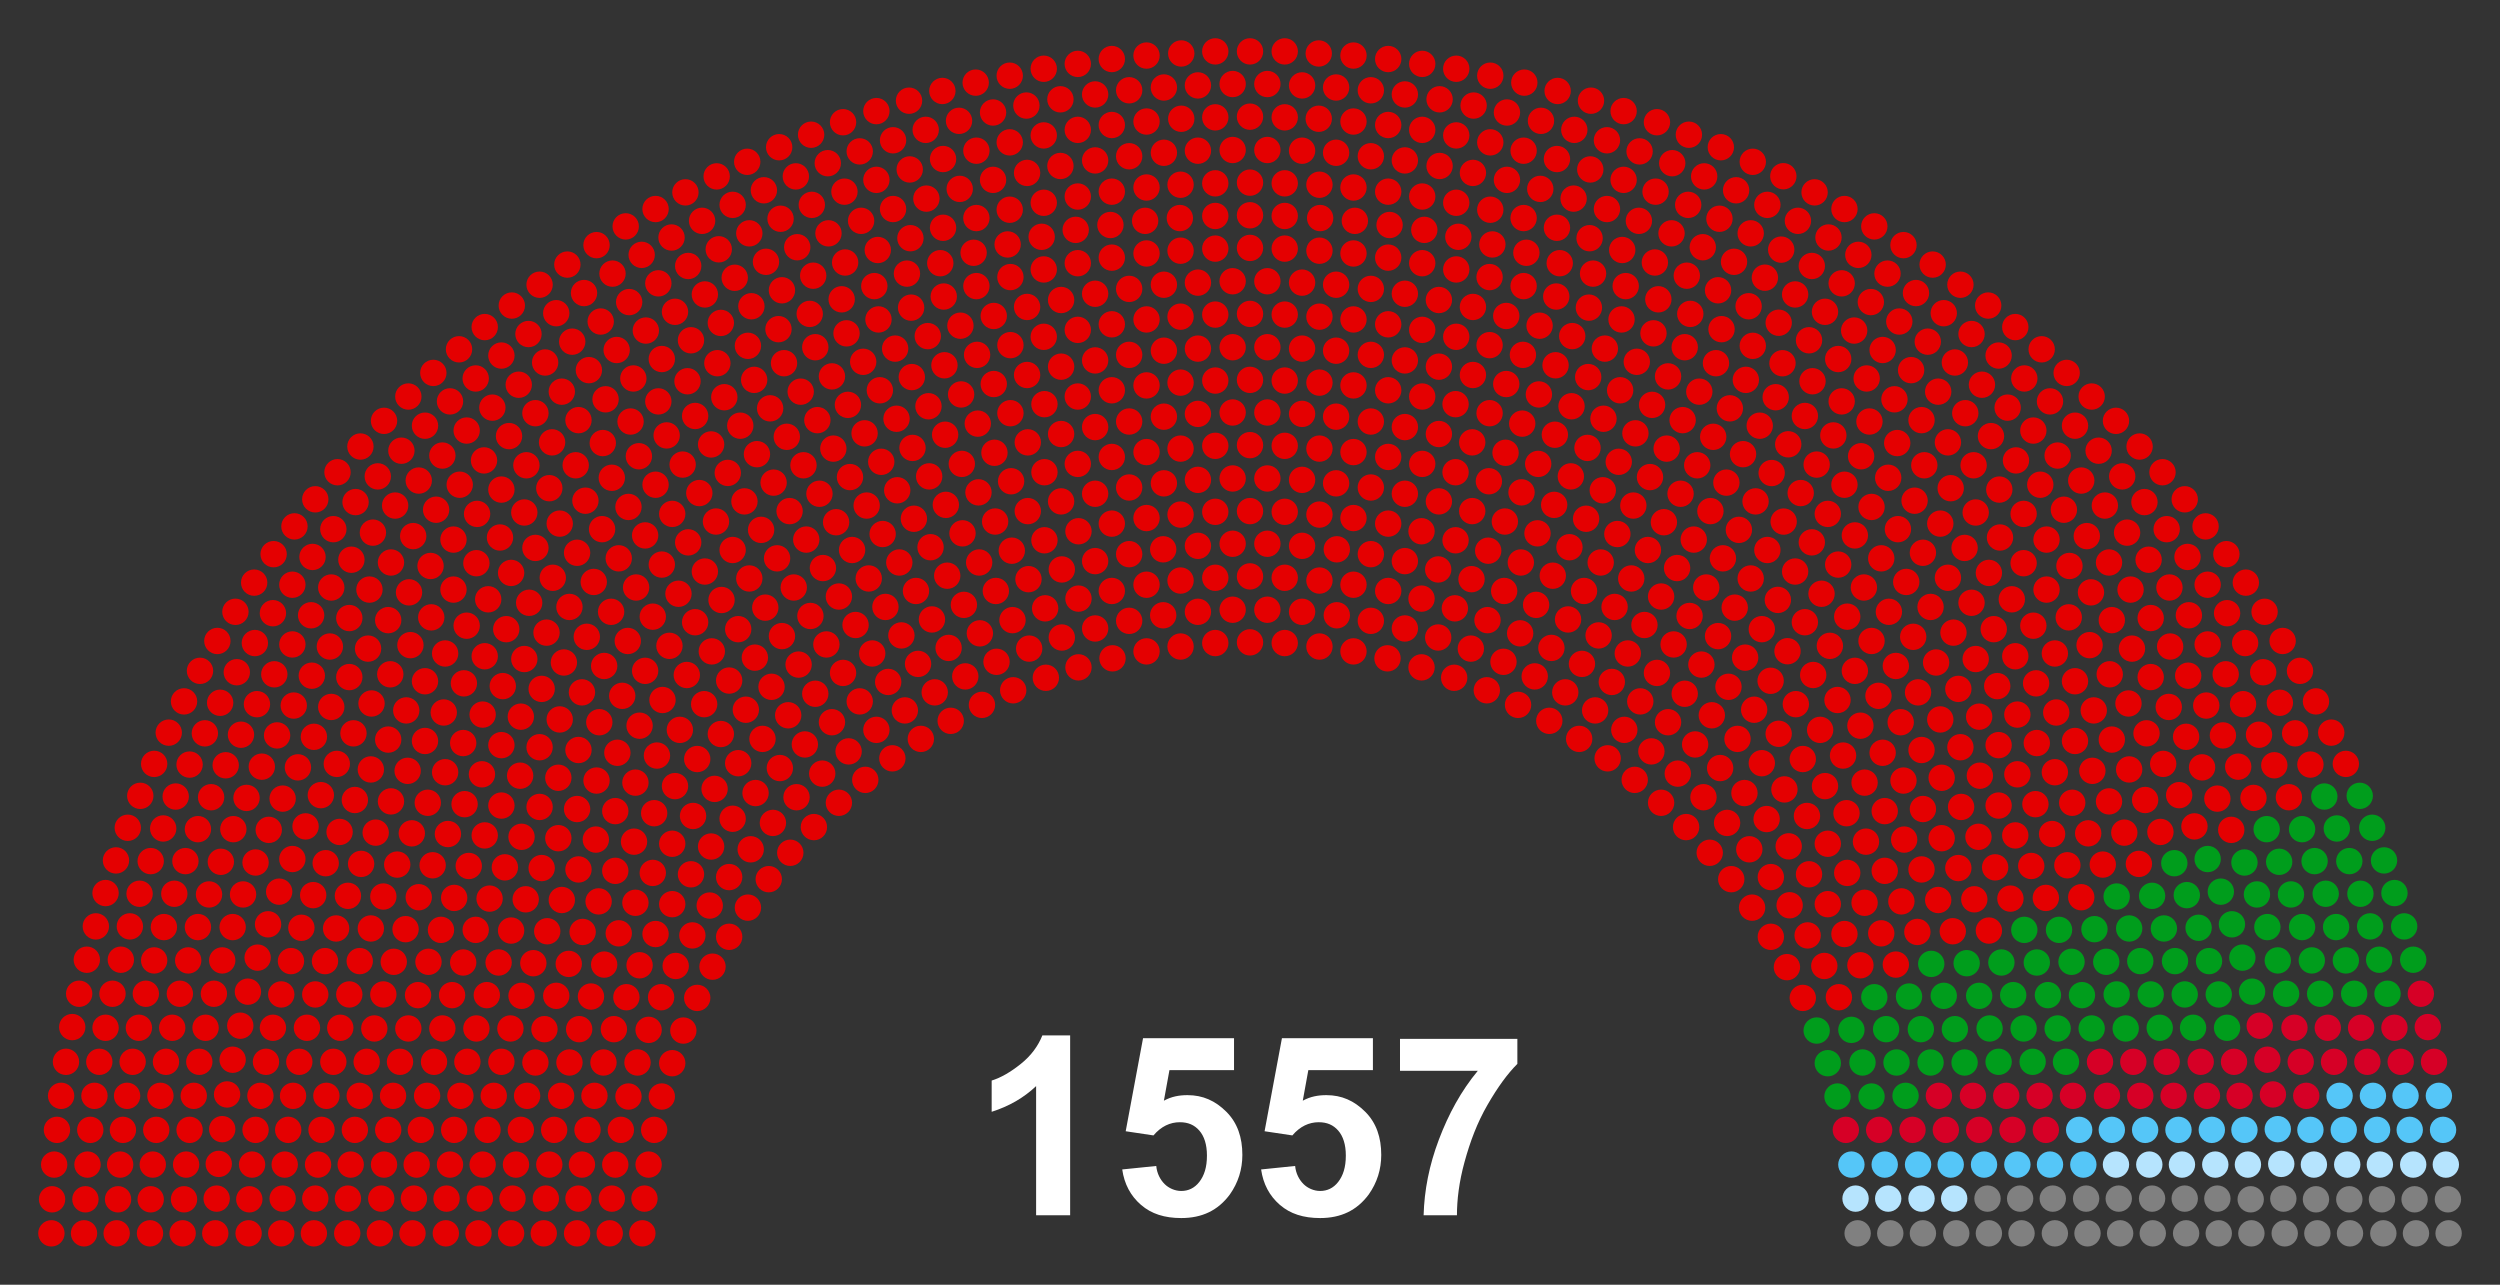 <?xml version="1.0" encoding="utf-8"?>
<!-- Generator: Adobe Illustrator 27.4.0, SVG Export Plug-In . SVG Version: 6.00 Build 0)  -->
<svg version="1.1" id="레이어_1" xmlns:svg="http://www.w3.org/2000/svg"
	 xmlns="http://www.w3.org/2000/svg" xmlns:xlink="http://www.w3.org/1999/xlink" x="0px" y="0px" viewBox="0 0 360 185"
	 style="enable-background:new 0 0 360 185;" xml:space="preserve">
<rect x="0" y="0" width="360" height="185" fill="#333333" stroke="none"/>
<style type="text/css">
	.st0{enable-background:new    ;}
	.st1{fill:#FFFFFF;}
	.st2{fill:#E40001;}
	.st3{fill:#009D1C;}
	.st4{fill:#D60026;}
	.st5{fill:#55C6F8;}
	.st6{fill:#B6E4FE;}
	.st7{fill:#808080;}
</style>
<g class="st0">
	<path class="st1" d="M154.1,175h-4.9v-18.6c-1.8,1.7-3.9,2.9-6.4,3.7v-4.5c1.3-0.4,2.7-1.2,4.2-2.4s2.5-2.6,3.1-4.1h4V175z"/>
	<path class="st1" d="M161.6,168.4l4.9-0.5c0.1,1.1,0.6,2,1.2,2.6s1.5,1,2.4,1c1,0,1.9-0.4,2.6-1.3s1.1-2.1,1.1-3.8
		c0-1.6-0.4-2.8-1.1-3.6s-1.6-1.2-2.8-1.2c-1.4,0-2.7,0.6-3.8,1.9l-4-0.6l2.5-13.4h13.1v4.6h-9.3l-0.8,4.4c1.1-0.6,2.2-0.8,3.4-0.8
		c2.2,0,4,0.8,5.6,2.4s2.3,3.7,2.3,6.2c0,2.1-0.6,4-1.8,5.7c-1.7,2.3-4,3.4-7,3.4c-2.4,0-4.3-0.6-5.8-1.9S161.9,170.5,161.6,168.4z"
		/>
	<path class="st1" d="M181.6,168.4l4.9-0.5c0.1,1.1,0.6,2,1.2,2.6s1.5,1,2.4,1c1,0,1.9-0.4,2.6-1.3s1.1-2.1,1.1-3.8
		c0-1.6-0.4-2.8-1.1-3.6s-1.6-1.2-2.8-1.2c-1.4,0-2.7,0.6-3.8,1.9l-4-0.6l2.5-13.4h13.1v4.6h-9.3l-0.8,4.4c1.1-0.6,2.2-0.8,3.4-0.8
		c2.2,0,4,0.8,5.6,2.4s2.3,3.7,2.3,6.2c0,2.1-0.6,4-1.8,5.7c-1.7,2.3-4,3.4-7,3.4c-2.4,0-4.3-0.6-5.8-1.9S181.9,170.5,181.6,168.4z"
		/>
	<path class="st1" d="M201.6,154.2v-4.6h16.9v3.6c-1.4,1.4-2.8,3.3-4.3,5.9s-2.5,5.3-3.3,8.2s-1.1,5.5-1.1,7.7H205
		c0.1-3.6,0.8-7.2,2.2-10.9s3.2-7,5.6-9.9H201.6z"/>
</g>
<g id="_x30_-Party-1">
	<circle class="st2" cx="7.4" cy="177.6" r="1.9"/>
	<circle class="st2" cx="12.1" cy="177.6" r="1.9"/>
	<circle class="st2" cx="16.8" cy="177.6" r="1.9"/>
	<circle class="st2" cx="21.6" cy="177.6" r="1.9"/>
	<circle class="st2" cx="26.3" cy="177.6" r="1.9"/>
	<circle class="st2" cx="31" cy="177.6" r="1.9"/>
	<circle class="st2" cx="35.8" cy="177.6" r="1.9"/>
	<circle class="st2" cx="40.5" cy="177.6" r="1.9"/>
	<circle class="st2" cx="45.2" cy="177.6" r="1.9"/>
	<circle class="st2" cx="50" cy="177.6" r="1.9"/>
	<circle class="st2" cx="54.7" cy="177.6" r="1.9"/>
	<circle class="st2" cx="59.4" cy="177.6" r="1.9"/>
	<circle class="st2" cx="64.2" cy="177.6" r="1.9"/>
	<circle class="st2" cx="68.9" cy="177.6" r="1.9"/>
	<circle class="st2" cx="73.6" cy="177.6" r="1.9"/>
	<circle class="st2" cx="78.3" cy="177.6" r="1.9"/>
	<circle class="st2" cx="83.1" cy="177.6" r="1.9"/>
	<circle class="st2" cx="87.8" cy="177.6" r="1.9"/>
	<circle class="st2" cx="92.5" cy="177.6" r="1.9"/>
	<circle class="st2" cx="7.5" cy="172.7" r="1.9"/>
	<circle class="st2" cx="12.3" cy="172.7" r="1.9"/>
	<circle class="st2" cx="17" cy="172.7" r="1.9"/>
	<circle class="st2" cx="21.7" cy="172.7" r="1.9"/>
	<circle class="st2" cx="26.5" cy="172.7" r="1.9"/>
	<circle class="st2" cx="31.2" cy="172.6" r="1.9"/>
	<circle class="st2" cx="35.9" cy="172.7" r="1.9"/>
	<circle class="st2" cx="40.7" cy="172.6" r="1.9"/>
	<circle class="st2" cx="45.4" cy="172.6" r="1.9"/>
	<circle class="st2" cx="50.1" cy="172.6" r="1.9"/>
	<circle class="st2" cx="54.9" cy="172.6" r="1.9"/>
	<circle class="st2" cx="59.6" cy="172.6" r="1.9"/>
	<circle class="st2" cx="64.3" cy="172.6" r="1.9"/>
	<circle class="st2" cx="69.1" cy="172.6" r="1.9"/>
	<circle class="st2" cx="73.8" cy="172.6" r="1.9"/>
	<circle class="st2" cx="7.8" cy="167.7" r="1.9"/>
	<circle class="st2" cx="78.6" cy="172.6" r="1.9"/>
	<circle class="st2" cx="12.6" cy="167.7" r="1.9"/>
	<circle class="st2" cx="17.3" cy="167.7" r="1.9"/>
	<circle class="st2" cx="83.3" cy="172.6" r="1.9"/>
	<circle class="st2" cx="22" cy="167.7" r="1.9"/>
	<circle class="st2" cx="88.1" cy="172.6" r="1.9"/>
	<circle class="st2" cx="26.8" cy="167.7" r="1.9"/>
	<circle class="st2" cx="31.5" cy="167.6" r="1.9"/>
	<circle class="st2" cx="92.8" cy="172.6" r="1.9"/>
	<circle class="st2" cx="36.3" cy="167.7" r="1.9"/>
	<circle class="st2" cx="41" cy="167.7" r="1.9"/>
	<circle class="st2" cx="45.8" cy="167.7" r="1.9"/>
	<circle class="st2" cx="50.5" cy="167.7" r="1.9"/>
	<circle class="st2" cx="55.3" cy="167.7" r="1.9"/>
	<circle class="st2" cx="8.2" cy="162.7" r="1.9"/>
	<circle class="st2" cx="60" cy="167.7" r="1.9"/>
	<circle class="st2" cx="13" cy="162.7" r="1.9"/>
	<circle class="st2" cx="17.7" cy="162.7" r="1.9"/>
	<circle class="st2" cx="64.8" cy="167.7" r="1.9"/>
	<circle class="st2" cx="22.5" cy="162.7" r="1.9"/>
	<circle class="st2" cx="69.5" cy="167.7" r="1.9"/>
	<circle class="st2" cx="27.3" cy="162.7" r="1.9"/>
	<circle class="st2" cx="74.3" cy="167.7" r="1.9"/>
	<circle class="st2" cx="32" cy="162.6" r="1.9"/>
	<circle class="st2" cx="36.8" cy="162.7" r="1.9"/>
	<circle class="st2" cx="79.1" cy="167.7" r="1.9"/>
	<circle class="st2" cx="41.5" cy="162.7" r="1.9"/>
	<circle class="st2" cx="83.8" cy="167.7" r="1.9"/>
	<circle class="st2" cx="46.3" cy="162.7" r="1.9"/>
	<circle class="st2" cx="8.8" cy="157.8" r="1.9"/>
	<circle class="st2" cx="13.6" cy="157.8" r="1.9"/>
	<circle class="st2" cx="51.1" cy="162.7" r="1.9"/>
	<circle class="st2" cx="88.6" cy="167.7" r="1.9"/>
	<circle class="st2" cx="18.3" cy="157.8" r="1.9"/>
	<circle class="st2" cx="55.9" cy="162.7" r="1.9"/>
	<circle class="st2" cx="23.1" cy="157.8" r="1.9"/>
	<circle class="st2" cx="93.4" cy="167.7" r="1.9"/>
	<circle class="st2" cx="60.6" cy="162.7" r="1.9"/>
	<circle class="st2" cx="27.9" cy="157.8" r="1.9"/>
	<circle class="st2" cx="65.4" cy="162.7" r="1.9"/>
	<circle class="st2" cx="32.7" cy="157.6" r="1.9"/>
	<circle class="st2" cx="37.5" cy="157.8" r="1.9"/>
	<circle class="st2" cx="70.2" cy="162.7" r="1.9"/>
	<circle class="st2" cx="9.5" cy="152.9" r="1.9"/>
	<circle class="st2" cx="42.2" cy="157.8" r="1.9"/>
	<circle class="st2" cx="14.3" cy="152.9" r="1.9"/>
	<circle class="st2" cx="75" cy="162.7" r="1.9"/>
	<circle class="st2" cx="47" cy="157.8" r="1.9"/>
	<circle class="st2" cx="19.1" cy="152.9" r="1.9"/>
	<circle class="st2" cx="79.8" cy="162.7" r="1.9"/>
	<circle class="st2" cx="51.8" cy="157.8" r="1.9"/>
	<circle class="st2" cx="23.9" cy="152.9" r="1.9"/>
	<circle class="st2" cx="28.7" cy="152.9" r="1.9"/>
	<circle class="st2" cx="56.6" cy="157.8" r="1.9"/>
	<circle class="st2" cx="84.6" cy="162.7" r="1.9"/>
	<circle class="st2" cx="33.5" cy="152.6" r="1.9"/>
	<circle class="st2" cx="61.5" cy="157.8" r="1.9"/>
	<circle class="st2" cx="10.4" cy="147.9" r="1.9"/>
	<circle class="st2" cx="89.4" cy="162.7" r="1.9"/>
	<circle class="st2" cx="38.3" cy="152.9" r="1.9"/>
	<circle class="st2" cx="15.2" cy="148" r="1.9"/>
	<circle class="st2" cx="66.3" cy="157.8" r="1.9"/>
	<circle class="st2" cx="43.1" cy="152.9" r="1.9"/>
	<circle class="st2" cx="20" cy="148" r="1.9"/>
	<circle class="st2" cx="94.2" cy="162.7" r="1.9"/>
	<circle class="st2" cx="71.1" cy="157.8" r="1.9"/>
	<circle class="st2" cx="48" cy="152.9" r="1.9"/>
	<circle class="st2" cx="24.8" cy="148" r="1.9"/>
	<circle class="st2" cx="29.6" cy="148" r="1.9"/>
	<circle class="st2" cx="52.8" cy="152.9" r="1.9"/>
	<circle class="st2" cx="75.9" cy="157.8" r="1.9"/>
	<circle class="st2" cx="11.4" cy="143.1" r="1.9"/>
	<circle class="st2" cx="57.6" cy="152.9" r="1.9"/>
	<circle class="st2" cx="34.6" cy="147.7" r="1.9"/>
	<circle class="st2" cx="80.8" cy="157.8" r="1.9"/>
	<circle class="st2" cx="16.2" cy="143.1" r="1.9"/>
	<circle class="st2" cx="39.3" cy="148" r="1.9"/>
	<circle class="st2" cx="62.5" cy="152.9" r="1.9"/>
	<circle class="st2" cx="21" cy="143.1" r="1.9"/>
	<circle class="st2" cx="85.6" cy="157.8" r="1.9"/>
	<circle class="st2" cx="44.2" cy="148" r="1.9"/>
	<circle class="st2" cx="25.9" cy="143.1" r="1.9"/>
	<circle class="st2" cx="67.3" cy="152.9" r="1.9"/>
	<circle class="st2" cx="49" cy="148" r="1.9"/>
	<circle class="st2" cx="30.8" cy="143.1" r="1.9"/>
	<circle class="st2" cx="90.5" cy="157.9" r="1.9"/>
	<circle class="st2" cx="12.5" cy="138.2" r="1.9"/>
	<circle class="st2" cx="72.2" cy="152.9" r="1.9"/>
	<circle class="st2" cx="53.9" cy="148.1" r="1.9"/>
	<circle class="st2" cx="17.4" cy="138.2" r="1.9"/>
	<circle class="st2" cx="35.7" cy="142.8" r="1.9"/>
	<circle class="st2" cx="95.3" cy="157.9" r="1.9"/>
	<circle class="st2" cx="77.1" cy="153" r="1.9"/>
	<circle class="st2" cx="58.8" cy="148.1" r="1.9"/>
	<circle class="st2" cx="40.5" cy="143.2" r="1.9"/>
	<circle class="st2" cx="22.2" cy="138.3" r="1.9"/>
	<circle class="st2" cx="27.1" cy="138.3" r="1.9"/>
	<circle class="st2" cx="45.4" cy="143.2" r="1.9"/>
	<circle class="st2" cx="63.7" cy="148.1" r="1.9"/>
	<circle class="st2" cx="82" cy="153" r="1.9"/>
	<circle class="st2" cx="13.8" cy="133.4" r="1.9"/>
	<circle class="st2" cx="32" cy="138.3" r="1.9"/>
	<circle class="st2" cx="50.3" cy="143.2" r="1.9"/>
	<circle class="st2" cx="68.6" cy="148.1" r="1.9"/>
	<circle class="st2" cx="18.7" cy="133.4" r="1.9"/>
	<circle class="st2" cx="86.9" cy="153" r="1.9"/>
	<circle class="st2" cx="37.1" cy="137.9" r="1.9"/>
	<circle class="st2" cx="55.2" cy="143.2" r="1.9"/>
	<circle class="st2" cx="23.6" cy="133.5" r="1.9"/>
	<circle class="st2" cx="73.5" cy="148.1" r="1.9"/>
	<circle class="st2" cx="41.9" cy="138.4" r="1.9"/>
	<circle class="st2" cx="91.8" cy="153" r="1.9"/>
	<circle class="st2" cx="60.2" cy="143.3" r="1.9"/>
	<circle class="st2" cx="28.5" cy="133.5" r="1.9"/>
	<circle class="st2" cx="15.2" cy="128.6" r="1.9"/>
	<circle class="st2" cx="46.8" cy="138.4" r="1.9"/>
	<circle class="st2" cx="78.4" cy="148.2" r="1.9"/>
	<circle class="st2" cx="33.5" cy="133.5" r="1.9"/>
	<circle class="st2" cx="65.1" cy="143.3" r="1.9"/>
	<circle class="st2" cx="20.1" cy="128.7" r="1.9"/>
	<circle class="st2" cx="96.8" cy="153.1" r="1.9"/>
	<circle class="st2" cx="51.8" cy="138.4" r="1.9"/>
	<circle class="st2" cx="83.4" cy="148.2" r="1.9"/>
	<circle class="st2" cx="25.1" cy="128.7" r="1.9"/>
	<circle class="st2" cx="38.6" cy="133.1" r="1.9"/>
	<circle class="st2" cx="70.1" cy="143.3" r="1.9"/>
	<circle class="st2" cx="56.7" cy="138.5" r="1.9"/>
	<circle class="st2" cx="43.4" cy="133.6" r="1.9"/>
	<circle class="st2" cx="30.1" cy="128.8" r="1.9"/>
	<circle class="st2" cx="16.7" cy="123.9" r="1.9"/>
	<circle class="st2" cx="88.4" cy="148.2" r="1.9"/>
	<circle class="st2" cx="75.1" cy="143.4" r="1.9"/>
	<circle class="st2" cx="61.7" cy="138.5" r="1.9"/>
	<circle class="st2" cx="48.4" cy="133.7" r="1.9"/>
	<circle class="st2" cx="35" cy="128.8" r="1.9"/>
	<circle class="st2" cx="21.7" cy="124" r="1.9"/>
	<circle class="st2" cx="26.7" cy="124" r="1.9"/>
	<circle class="st2" cx="53.4" cy="133.7" r="1.9"/>
	<circle class="st2" cx="66.7" cy="138.6" r="1.9"/>
	<circle class="st2" cx="80.1" cy="143.4" r="1.9"/>
	<circle class="st2" cx="93.4" cy="148.3" r="1.9"/>
	<circle class="st2" cx="40.2" cy="128.4" r="1.9"/>
	<circle class="st2" cx="18.4" cy="119.2" r="1.9"/>
	<circle class="st2" cx="31.8" cy="124.1" r="1.9"/>
	<circle class="st2" cx="45.1" cy="128.9" r="1.9"/>
	<circle class="st2" cx="58.4" cy="133.8" r="1.9"/>
	<circle class="st2" cx="71.8" cy="138.6" r="1.9"/>
	<circle class="st2" cx="85.1" cy="143.5" r="1.9"/>
	<circle class="st2" cx="23.5" cy="119.3" r="1.9"/>
	<circle class="st2" cx="98.4" cy="148.4" r="1.9"/>
	<circle class="st2" cx="36.8" cy="124.2" r="1.9"/>
	<circle class="st2" cx="50.1" cy="129" r="1.9"/>
	<circle class="st2" cx="63.5" cy="133.9" r="1.9"/>
	<circle class="st2" cx="76.8" cy="138.7" r="1.9"/>
	<circle class="st2" cx="28.5" cy="119.4" r="1.9"/>
	<circle class="st2" cx="90.2" cy="143.6" r="1.9"/>
	<circle class="st2" cx="55.2" cy="129.1" r="1.9"/>
	<circle class="st2" cx="42.1" cy="123.7" r="1.9"/>
	<circle class="st2" cx="20.2" cy="114.6" r="1.9"/>
	<circle class="st2" cx="68.5" cy="133.9" r="1.9"/>
	<circle class="st2" cx="33.6" cy="119.4" r="1.9"/>
	<circle class="st2" cx="46.9" cy="124.3" r="1.9"/>
	<circle class="st2" cx="81.9" cy="138.8" r="1.9"/>
	<circle class="st2" cx="25.3" cy="114.7" r="1.9"/>
	<circle class="st2" cx="60.3" cy="129.2" r="1.9"/>
	<circle class="st2" cx="38.7" cy="119.5" r="1.9"/>
	<circle class="st2" cx="95.2" cy="143.6" r="1.9"/>
	<circle class="st2" cx="73.6" cy="134" r="1.9"/>
	<circle class="st2" cx="52" cy="124.4" r="1.9"/>
	<circle class="st2" cx="30.4" cy="114.8" r="1.9"/>
	<circle class="st2" cx="87" cy="138.9" r="1.9"/>
	<circle class="st2" cx="65.4" cy="129.3" r="1.9"/>
	<circle class="st2" cx="22.2" cy="110" r="1.9"/>
	<circle class="st2" cx="44" cy="119" r="1.9"/>
	<circle class="st2" cx="35.5" cy="114.9" r="1.9"/>
	<circle class="st2" cx="57.2" cy="124.5" r="1.9"/>
	<circle class="st2" cx="78.8" cy="134.1" r="1.9"/>
	<circle class="st2" cx="100.4" cy="143.7" r="1.9"/>
	<circle class="st2" cx="27.3" cy="110.1" r="1.9"/>
	<circle class="st2" cx="48.9" cy="119.8" r="1.9"/>
	<circle class="st2" cx="70.5" cy="129.4" r="1.9"/>
	<circle class="st2" cx="40.7" cy="115" r="1.9"/>
	<circle class="st2" cx="92.1" cy="139" r="1.9"/>
	<circle class="st2" cx="62.3" cy="124.6" r="1.9"/>
	<circle class="st2" cx="32.5" cy="110.2" r="1.9"/>
	<circle class="st2" cx="83.9" cy="134.2" r="1.9"/>
	<circle class="st2" cx="54.1" cy="119.9" r="1.9"/>
	<circle class="st2" cx="24.3" cy="105.5" r="1.9"/>
	<circle class="st2" cx="75.7" cy="129.5" r="1.9"/>
	<circle class="st2" cx="37.7" cy="110.4" r="1.9"/>
	<circle class="st2" cx="46.2" cy="114.5" r="1.9"/>
	<circle class="st2" cx="67.5" cy="124.7" r="1.9"/>
	<circle class="st2" cx="29.5" cy="105.6" r="1.9"/>
	<circle class="st2" cx="97.3" cy="139.1" r="1.9"/>
	<circle class="st2" cx="59.3" cy="120" r="1.9"/>
	<circle class="st2" cx="89.1" cy="134.4" r="1.9"/>
	<circle class="st2" cx="51.1" cy="115.2" r="1.9"/>
	<circle class="st2" cx="42.9" cy="110.5" r="1.9"/>
	<circle class="st2" cx="80.9" cy="129.6" r="1.9"/>
	<circle class="st2" cx="34.7" cy="105.8" r="1.9"/>
	<circle class="st2" cx="72.7" cy="124.9" r="1.9"/>
	<circle class="st2" cx="26.5" cy="101" r="1.9"/>
	<circle class="st2" cx="64.5" cy="120.1" r="1.9"/>
	<circle class="st2" cx="56.3" cy="115.4" r="1.9"/>
	<circle class="st2" cx="102.6" cy="139.2" r="1.9"/>
	<circle class="st2" cx="39.9" cy="105.9" r="1.9"/>
	<circle class="st2" cx="94.4" cy="134.5" r="1.9"/>
	<circle class="st2" cx="31.7" cy="101.2" r="1.9"/>
	<circle class="st2" cx="48.5" cy="110" r="1.9"/>
	<circle class="st2" cx="86.2" cy="129.8" r="1.9"/>
	<circle class="st2" cx="78" cy="125" r="1.9"/>
	<circle class="st2" cx="69.8" cy="120.3" r="1.9"/>
	<circle class="st2" cx="61.6" cy="115.6" r="1.9"/>
	<circle class="st2" cx="53.4" cy="110.8" r="1.9"/>
	<circle class="st2" cx="45.2" cy="106.1" r="1.9"/>
	<circle class="st2" cx="37" cy="101.4" r="1.9"/>
	<circle class="st2" cx="28.8" cy="96.6" r="1.9"/>
	<circle class="st2" cx="99.7" cy="134.7" r="1.9"/>
	<circle class="st2" cx="91.5" cy="130" r="1.9"/>
	<circle class="st2" cx="83.3" cy="125.2" r="1.9"/>
	<circle class="st2" cx="75.1" cy="120.5" r="1.9"/>
	<circle class="st2" cx="66.9" cy="115.8" r="1.9"/>
	<circle class="st2" cx="58.7" cy="111" r="1.9"/>
	<circle class="st2" cx="42.3" cy="101.6" r="1.9"/>
	<circle class="st2" cx="34.1" cy="96.8" r="1.9"/>
	<circle class="st2" cx="50.9" cy="105.6" r="1.9"/>
	<circle class="st2" cx="31.3" cy="92.3" r="1.9"/>
	<circle class="st2" cx="39.5" cy="97.1" r="1.9"/>
	<circle class="st2" cx="47.7" cy="101.8" r="1.9"/>
	<circle class="st2" cx="55.9" cy="106.5" r="1.9"/>
	<circle class="st2" cx="64.1" cy="111.2" r="1.9"/>
	<circle class="st2" cx="72.2" cy="116" r="1.9"/>
	<circle class="st2" cx="80.4" cy="120.7" r="1.9"/>
	<circle class="st2" cx="88.6" cy="125.4" r="1.9"/>
	<circle class="st2" cx="96.8" cy="130.2" r="1.9"/>
	<circle class="st2" cx="105" cy="134.9" r="1.9"/>
	<circle class="st2" cx="36.7" cy="92.6" r="1.9"/>
	<circle class="st2" cx="44.9" cy="97.3" r="1.9"/>
	<circle class="st2" cx="61.2" cy="106.7" r="1.9"/>
	<circle class="st2" cx="69.4" cy="111.5" r="1.9"/>
	<circle class="st2" cx="53.5" cy="101.3" r="1.9"/>
	<circle class="st2" cx="77.7" cy="116.2" r="1.9"/>
	<circle class="st2" cx="85.8" cy="120.9" r="1.9"/>
	<circle class="st2" cx="33.9" cy="88.1" r="1.9"/>
	<circle class="st2" cx="94" cy="125.7" r="1.9"/>
	<circle class="st2" cx="42.1" cy="92.8" r="1.9"/>
	<circle class="st2" cx="50.3" cy="97.5" r="1.9"/>
	<circle class="st2" cx="102.2" cy="130.4" r="1.9"/>
	<circle class="st2" cx="58.5" cy="102.3" r="1.9"/>
	<circle class="st2" cx="66.7" cy="107" r="1.9"/>
	<circle class="st2" cx="74.9" cy="111.7" r="1.9"/>
	<circle class="st2" cx="39.3" cy="88.3" r="1.9"/>
	<circle class="st2" cx="83.1" cy="116.5" r="1.9"/>
	<circle class="st2" cx="47.5" cy="93.1" r="1.9"/>
	<circle class="st2" cx="91.3" cy="121.2" r="1.9"/>
	<circle class="st2" cx="63.9" cy="102.6" r="1.9"/>
	<circle class="st2" cx="36.6" cy="83.9" r="1.9"/>
	<circle class="st2" cx="56.2" cy="97.1" r="1.9"/>
	<circle class="st2" cx="99.5" cy="125.9" r="1.9"/>
	<circle class="st2" cx="72.2" cy="107.3" r="1.9"/>
	<circle class="st2" cx="44.8" cy="88.6" r="1.9"/>
	<circle class="st2" cx="53" cy="93.4" r="1.9"/>
	<circle class="st2" cx="80.4" cy="112" r="1.9"/>
	<circle class="st2" cx="107.7" cy="130.7" r="1.9"/>
	<circle class="st2" cx="61.2" cy="98.1" r="1.9"/>
	<circle class="st2" cx="88.6" cy="116.8" r="1.9"/>
	<circle class="st2" cx="42.1" cy="84.2" r="1.9"/>
	<circle class="st2" cx="69.5" cy="102.9" r="1.9"/>
	<circle class="st2" cx="50.3" cy="89" r="1.9"/>
	<circle class="st2" cx="96.8" cy="121.5" r="1.9"/>
	<circle class="st2" cx="77.7" cy="107.6" r="1.9"/>
	<circle class="st2" cx="39.4" cy="79.8" r="1.9"/>
	<circle class="st2" cx="105" cy="126.3" r="1.9"/>
	<circle class="st2" cx="85.9" cy="112.4" r="1.9"/>
	<circle class="st2" cx="66.8" cy="98.4" r="1.9"/>
	<circle class="st2" cx="59.1" cy="92.9" r="1.9"/>
	<circle class="st2" cx="47.7" cy="84.6" r="1.9"/>
	<circle class="st2" cx="55.9" cy="89.3" r="1.9"/>
	<circle class="st2" cx="75" cy="103.2" r="1.9"/>
	<circle class="st2" cx="94.2" cy="117.1" r="1.9"/>
	<circle class="st2" cx="45" cy="80.2" r="1.9"/>
	<circle class="st2" cx="64.1" cy="94.1" r="1.9"/>
	<circle class="st2" cx="83.3" cy="108" r="1.9"/>
	<circle class="st2" cx="102.4" cy="121.9" r="1.9"/>
	<circle class="st2" cx="53.2" cy="84.9" r="1.9"/>
	<circle class="st2" cx="72.4" cy="98.8" r="1.9"/>
	<circle class="st2" cx="42.4" cy="75.8" r="1.9"/>
	<circle class="st2" cx="91.5" cy="112.7" r="1.9"/>
	<circle class="st2" cx="50.6" cy="80.6" r="1.9"/>
	<circle class="st2" cx="80.6" cy="103.6" r="1.9"/>
	<circle class="st2" cx="110.7" cy="126.6" r="1.9"/>
	<circle class="st2" cx="62.1" cy="88.9" r="1.9"/>
	<circle class="st2" cx="69.8" cy="94.5" r="1.9"/>
	<circle class="st2" cx="99.8" cy="117.5" r="1.9"/>
	<circle class="st2" cx="58.9" cy="85.3" r="1.9"/>
	<circle class="st2" cx="88.9" cy="108.4" r="1.9"/>
	<circle class="st2" cx="48" cy="76.2" r="1.9"/>
	<circle class="st2" cx="78" cy="99.2" r="1.9"/>
	<circle class="st2" cx="67.2" cy="90.1" r="1.9"/>
	<circle class="st2" cx="56.3" cy="81" r="1.9"/>
	<circle class="st2" cx="108.1" cy="122.3" r="1.9"/>
	<circle class="st2" cx="45.4" cy="71.9" r="1.9"/>
	<circle class="st2" cx="97.2" cy="113.2" r="1.9"/>
	<circle class="st2" cx="86.3" cy="104" r="1.9"/>
	<circle class="st2" cx="75.5" cy="94.9" r="1.9"/>
	<circle class="st2" cx="53.7" cy="76.7" r="1.9"/>
	<circle class="st2" cx="65.3" cy="84.9" r="1.9"/>
	<circle class="st2" cx="105.5" cy="117.9" r="1.9"/>
	<circle class="st2" cx="94.6" cy="108.8" r="1.9"/>
	<circle class="st2" cx="83.8" cy="99.7" r="1.9"/>
	<circle class="st2" cx="72.9" cy="90.6" r="1.9"/>
	<circle class="st2" cx="62" cy="81.5" r="1.9"/>
	<circle class="st2" cx="51.2" cy="72.3" r="1.9"/>
	<circle class="st2" cx="48.6" cy="68" r="1.9"/>
	<circle class="st2" cx="59.5" cy="77.2" r="1.9"/>
	<circle class="st2" cx="70.3" cy="86.3" r="1.9"/>
	<circle class="st2" cx="81.2" cy="95.4" r="1.9"/>
	<circle class="st2" cx="92.1" cy="104.5" r="1.9"/>
	<circle class="st2" cx="102.9" cy="113.6" r="1.9"/>
	<circle class="st2" cx="113.8" cy="122.8" r="1.9"/>
	<circle class="st2" cx="56.9" cy="72.8" r="1.9"/>
	<circle class="st2" cx="78.7" cy="91.1" r="1.9"/>
	<circle class="st2" cx="89.6" cy="100.2" r="1.9"/>
	<circle class="st2" cx="54.4" cy="68.6" r="1.9"/>
	<circle class="st2" cx="68.6" cy="81.1" r="1.9"/>
	<circle class="st2" cx="100.4" cy="109.3" r="1.9"/>
	<circle class="st2" cx="65.3" cy="77.7" r="1.9"/>
	<circle class="st2" cx="111.3" cy="118.5" r="1.9"/>
	<circle class="st2" cx="76.2" cy="86.8" r="1.9"/>
	<circle class="st2" cx="51.9" cy="64.3" r="1.9"/>
	<circle class="st2" cx="87" cy="95.9" r="1.9"/>
	<circle class="st2" cx="62.8" cy="73.4" r="1.9"/>
	<circle class="st2" cx="97.9" cy="105.1" r="1.9"/>
	<circle class="st2" cx="73.6" cy="82.5" r="1.9"/>
	<circle class="st2" cx="108.8" cy="114.2" r="1.9"/>
	<circle class="st2" cx="84.5" cy="91.7" r="1.9"/>
	<circle class="st2" cx="60.3" cy="69.2" r="1.9"/>
	<circle class="st2" cx="95.4" cy="100.8" r="1.9"/>
	<circle class="st2" cx="57.8" cy="64.9" r="1.9"/>
	<circle class="st2" cx="82" cy="87.4" r="1.9"/>
	<circle class="st2" cx="72" cy="77.4" r="1.9"/>
	<circle class="st2" cx="106.3" cy="109.9" r="1.9"/>
	<circle class="st2" cx="68.7" cy="74" r="1.9"/>
	<circle class="st2" cx="55.3" cy="60.6" r="1.9"/>
	<circle class="st2" cx="92.9" cy="96.6" r="1.9"/>
	<circle class="st2" cx="79.6" cy="83.2" r="1.9"/>
	<circle class="st2" cx="66.2" cy="69.8" r="1.9"/>
	<circle class="st2" cx="117.2" cy="119.1" r="1.9"/>
	<circle class="st2" cx="103.8" cy="105.7" r="1.9"/>
	<circle class="st2" cx="90.4" cy="92.3" r="1.9"/>
	<circle class="st2" cx="77.1" cy="78.9" r="1.9"/>
	<circle class="st2" cx="63.7" cy="65.6" r="1.9"/>
	<circle class="st2" cx="114.7" cy="114.8" r="1.9"/>
	<circle class="st2" cx="101.4" cy="101.4" r="1.9"/>
	<circle class="st2" cx="88" cy="88.1" r="1.9"/>
	<circle class="st2" cx="61.2" cy="61.3" r="1.9"/>
	<circle class="st2" cx="58.8" cy="57.1" r="1.9"/>
	<circle class="st2" cx="72.2" cy="70.5" r="1.9"/>
	<circle class="st2" cx="75.5" cy="73.8" r="1.9"/>
	<circle class="st2" cx="85.5" cy="83.8" r="1.9"/>
	<circle class="st2" cx="98.9" cy="97.2" r="1.9"/>
	<circle class="st2" cx="112.3" cy="110.6" r="1.9"/>
	<circle class="st2" cx="69.7" cy="66.3" r="1.9"/>
	<circle class="st2" cx="83.1" cy="79.6" r="1.9"/>
	<circle class="st2" cx="96.4" cy="93" r="1.9"/>
	<circle class="st2" cx="67.2" cy="62" r="1.9"/>
	<circle class="st2" cx="109.8" cy="106.4" r="1.9"/>
	<circle class="st2" cx="80.6" cy="75.4" r="1.9"/>
	<circle class="st2" cx="64.8" cy="57.8" r="1.9"/>
	<circle class="st2" cx="94" cy="88.8" r="1.9"/>
	<circle class="st2" cx="107.4" cy="102.2" r="1.9"/>
	<circle class="st2" cx="62.4" cy="53.7" r="1.9"/>
	<circle class="st2" cx="91.6" cy="84.6" r="1.9"/>
	<circle class="st2" cx="75.8" cy="67" r="1.9"/>
	<circle class="st2" cx="79.1" cy="70.3" r="1.9"/>
	<circle class="st2" cx="120.8" cy="115.6" r="1.9"/>
	<circle class="st2" cx="105" cy="98" r="1.9"/>
	<circle class="st2" cx="89.1" cy="80.4" r="1.9"/>
	<circle class="st2" cx="73.3" cy="62.8" r="1.9"/>
	<circle class="st2" cx="70.9" cy="58.7" r="1.9"/>
	<circle class="st2" cx="86.7" cy="76.2" r="1.9"/>
	<circle class="st2" cx="102.5" cy="93.8" r="1.9"/>
	<circle class="st2" cx="118.4" cy="111.4" r="1.9"/>
	<circle class="st2" cx="68.5" cy="54.5" r="1.9"/>
	<circle class="st2" cx="84.3" cy="72.1" r="1.9"/>
	<circle class="st2" cx="100.1" cy="89.6" r="1.9"/>
	<circle class="st2" cx="115.9" cy="107.2" r="1.9"/>
	<circle class="st2" cx="66.1" cy="50.3" r="1.9"/>
	<circle class="st2" cx="97.7" cy="85.5" r="1.9"/>
	<circle class="st2" cx="79.5" cy="63.7" r="1.9"/>
	<circle class="st2" cx="113.5" cy="103" r="1.9"/>
	<circle class="st2" cx="82.9" cy="67" r="1.9"/>
	<circle class="st2" cx="95.3" cy="81.3" r="1.9"/>
	<circle class="st2" cx="77.1" cy="59.5" r="1.9"/>
	<circle class="st2" cx="111.1" cy="98.9" r="1.9"/>
	<circle class="st2" cx="92.9" cy="77.1" r="1.9"/>
	<circle class="st2" cx="74.7" cy="55.4" r="1.9"/>
	<circle class="st2" cx="72.2" cy="51.2" r="1.9"/>
	<circle class="st2" cx="90.5" cy="73" r="1.9"/>
	<circle class="st2" cx="108.7" cy="94.7" r="1.9"/>
	<circle class="st2" cx="69.8" cy="47.1" r="1.9"/>
	<circle class="st2" cx="88.1" cy="68.8" r="1.9"/>
	<circle class="st2" cx="106.3" cy="90.6" r="1.9"/>
	<circle class="st2" cx="124.6" cy="112.3" r="1.9"/>
	<circle class="st2" cx="103.9" cy="86.4" r="1.9"/>
	<circle class="st2" cx="83.3" cy="60.5" r="1.9"/>
	<circle class="st2" cx="122.2" cy="108.2" r="1.9"/>
	<circle class="st2" cx="101.5" cy="82.3" r="1.9"/>
	<circle class="st2" cx="86.8" cy="63.8" r="1.9"/>
	<circle class="st2" cx="80.9" cy="56.4" r="1.9"/>
	<circle class="st2" cx="78.5" cy="52.2" r="1.9"/>
	<circle class="st2" cx="99.1" cy="78.1" r="1.9"/>
	<circle class="st2" cx="119.8" cy="104" r="1.9"/>
	<circle class="st2" cx="76.1" cy="48.1" r="1.9"/>
	<circle class="st2" cx="96.8" cy="74" r="1.9"/>
	<circle class="st2" cx="117.4" cy="99.9" r="1.9"/>
	<circle class="st2" cx="73.7" cy="44" r="1.9"/>
	<circle class="st2" cx="94.4" cy="69.8" r="1.9"/>
	<circle class="st2" cx="115" cy="95.7" r="1.9"/>
	<circle class="st2" cx="92" cy="65.7" r="1.9"/>
	<circle class="st2" cx="112.6" cy="91.6" r="1.9"/>
	<circle class="st2" cx="87.2" cy="57.5" r="1.9"/>
	<circle class="st2" cx="110.2" cy="87.5" r="1.9"/>
	<circle class="st2" cx="84.8" cy="53.3" r="1.9"/>
	<circle class="st2" cx="90.8" cy="60.7" r="1.9"/>
	<circle class="st2" cx="107.9" cy="83.3" r="1.9"/>
	<circle class="st2" cx="82.4" cy="49.2" r="1.9"/>
	<circle class="st2" cx="80.1" cy="45.1" r="1.9"/>
	<circle class="st2" cx="105.5" cy="79.2" r="1.9"/>
	<circle class="st2" cx="77.7" cy="41" r="1.9"/>
	<circle class="st2" cx="103.1" cy="75.1" r="1.9"/>
	<circle class="st2" cx="128.5" cy="109.2" r="1.9"/>
	<circle class="st2" cx="100.7" cy="71" r="1.9"/>
	<circle class="st2" cx="98.3" cy="66.9" r="1.9"/>
	<circle class="st2" cx="126.2" cy="105.1" r="1.9"/>
	<circle class="st2" cx="96" cy="62.7" r="1.9"/>
	<circle class="st2" cx="123.8" cy="101" r="1.9"/>
	<circle class="st2" cx="91.2" cy="54.5" r="1.9"/>
	<circle class="st2" cx="121.4" cy="96.9" r="1.9"/>
	<circle class="st2" cx="88.8" cy="50.4" r="1.9"/>
	<circle class="st2" cx="86.5" cy="46.3" r="1.9"/>
	<circle class="st2" cx="119" cy="92.8" r="1.9"/>
	<circle class="st2" cx="94.8" cy="57.8" r="1.9"/>
	<circle class="st2" cx="84.1" cy="42.2" r="1.9"/>
	<circle class="st2" cx="116.7" cy="88.7" r="1.9"/>
	<circle class="st2" cx="81.7" cy="38.1" r="1.9"/>
	<circle class="st2" cx="114.3" cy="84.6" r="1.9"/>
	<circle class="st2" cx="111.9" cy="80.4" r="1.9"/>
	<circle class="st2" cx="109.6" cy="76.3" r="1.9"/>
	<circle class="st2" cx="107.2" cy="72.2" r="1.9"/>
	<circle class="st2" cx="104.8" cy="68.1" r="1.9"/>
	<circle class="st2" cx="102.4" cy="64" r="1.9"/>
	<circle class="st2" cx="100.1" cy="59.9" r="1.9"/>
	<circle class="st2" cx="95.3" cy="51.7" r="1.9"/>
	<circle class="st2" cx="93" cy="47.6" r="1.9"/>
	<circle class="st2" cx="90.6" cy="43.5" r="1.9"/>
	<circle class="st2" cx="88.2" cy="39.4" r="1.9"/>
	<circle class="st2" cx="85.9" cy="35.3" r="1.9"/>
	<circle class="st2" cx="99" cy="54.9" r="1.9"/>
	<circle class="st2" cx="132.6" cy="106.4" r="1.9"/>
	<circle class="st2" cx="130.3" cy="102.3" r="1.9"/>
	<circle class="st2" cx="127.9" cy="98.2" r="1.9"/>
	<circle class="st2" cx="125.6" cy="94.1" r="1.9"/>
	<circle class="st2" cx="123.2" cy="90" r="1.9"/>
	<circle class="st2" cx="120.8" cy="85.9" r="1.9"/>
	<circle class="st2" cx="118.5" cy="81.8" r="1.9"/>
	<circle class="st2" cx="116.1" cy="77.7" r="1.9"/>
	<circle class="st2" cx="113.7" cy="73.6" r="1.9"/>
	<circle class="st2" cx="111.4" cy="69.5" r="1.9"/>
	<circle class="st2" cx="109" cy="65.4" r="1.9"/>
	<circle class="st2" cx="106.6" cy="61.3" r="1.9"/>
	<circle class="st2" cx="104.3" cy="57.2" r="1.9"/>
	<circle class="st2" cx="99.5" cy="49" r="1.9"/>
	<circle class="st2" cx="97.2" cy="44.9" r="1.9"/>
	<circle class="st2" cx="94.8" cy="40.8" r="1.9"/>
	<circle class="st2" cx="92.4" cy="36.7" r="1.9"/>
	<circle class="st2" cx="90.1" cy="32.6" r="1.9"/>
	<circle class="st2" cx="103.3" cy="52.3" r="1.9"/>
	<circle class="st2" cx="94.4" cy="30.1" r="1.9"/>
	<circle class="st2" cx="96.7" cy="34.2" r="1.9"/>
	<circle class="st2" cx="99.1" cy="38.3" r="1.9"/>
	<circle class="st2" cx="101.5" cy="42.4" r="1.9"/>
	<circle class="st2" cx="103.8" cy="46.5" r="1.9"/>
	<circle class="st2" cx="108.6" cy="54.7" r="1.9"/>
	<circle class="st2" cx="110.9" cy="58.8" r="1.9"/>
	<circle class="st2" cx="113.3" cy="62.9" r="1.9"/>
	<circle class="st2" cx="115.7" cy="67" r="1.9"/>
	<circle class="st2" cx="118" cy="71.1" r="1.9"/>
	<circle class="st2" cx="120.4" cy="75.2" r="1.9"/>
	<circle class="st2" cx="122.7" cy="79.2" r="1.9"/>
	<circle class="st2" cx="125.1" cy="83.3" r="1.9"/>
	<circle class="st2" cx="127.5" cy="87.4" r="1.9"/>
	<circle class="st2" cx="129.8" cy="91.5" r="1.9"/>
	<circle class="st2" cx="132.2" cy="95.6" r="1.9"/>
	<circle class="st2" cx="134.6" cy="99.7" r="1.9"/>
	<circle class="st2" cx="136.9" cy="103.8" r="1.9"/>
	<circle class="st2" cx="107.7" cy="49.8" r="1.9"/>
	<circle class="st2" cx="98.7" cy="27.7" r="1.9"/>
	<circle class="st2" cx="101.1" cy="31.8" r="1.9"/>
	<circle class="st2" cx="103.5" cy="35.9" r="1.9"/>
	<circle class="st2" cx="105.8" cy="40" r="1.9"/>
	<circle class="st2" cx="108.2" cy="44.1" r="1.9"/>
	<circle class="st2" cx="112.9" cy="52.3" r="1.9"/>
	<circle class="st2" cx="115.3" cy="56.4" r="1.9"/>
	<circle class="st2" cx="117.7" cy="60.5" r="1.9"/>
	<circle class="st2" cx="120" cy="64.6" r="1.9"/>
	<circle class="st2" cx="122.4" cy="68.7" r="1.9"/>
	<circle class="st2" cx="124.8" cy="72.8" r="1.9"/>
	<circle class="st2" cx="127.1" cy="76.9" r="1.9"/>
	<circle class="st2" cx="112.1" cy="47.4" r="1.9"/>
	<circle class="st2" cx="129.5" cy="81" r="1.9"/>
	<circle class="st2" cx="131.9" cy="85.1" r="1.9"/>
	<circle class="st2" cx="134.2" cy="89.2" r="1.9"/>
	<circle class="st2" cx="136.6" cy="93.3" r="1.9"/>
	<circle class="st2" cx="103.2" cy="25.4" r="1.9"/>
	<circle class="st2" cx="139" cy="97.4" r="1.9"/>
	<circle class="st2" cx="105.5" cy="29.5" r="1.9"/>
	<circle class="st2" cx="107.9" cy="33.6" r="1.9"/>
	<circle class="st2" cx="141.4" cy="101.5" r="1.9"/>
	<circle class="st2" cx="110.3" cy="37.7" r="1.9"/>
	<circle class="st2" cx="112.6" cy="41.8" r="1.9"/>
	<circle class="st2" cx="117.4" cy="50" r="1.9"/>
	<circle class="st2" cx="119.8" cy="54.2" r="1.9"/>
	<circle class="st2" cx="122.1" cy="58.3" r="1.9"/>
	<circle class="st2" cx="124.5" cy="62.4" r="1.9"/>
	<circle class="st2" cx="116.6" cy="45.2" r="1.9"/>
	<circle class="st2" cx="126.9" cy="66.5" r="1.9"/>
	<circle class="st2" cx="129.2" cy="70.6" r="1.9"/>
	<circle class="st2" cx="107.6" cy="23.3" r="1.9"/>
	<circle class="st2" cx="131.6" cy="74.7" r="1.9"/>
	<circle class="st2" cx="110" cy="27.4" r="1.9"/>
	<circle class="st2" cx="112.4" cy="31.5" r="1.9"/>
	<circle class="st2" cx="134" cy="78.8" r="1.9"/>
	<circle class="st2" cx="114.8" cy="35.6" r="1.9"/>
	<circle class="st2" cx="136.4" cy="82.9" r="1.9"/>
	<circle class="st2" cx="117.1" cy="39.7" r="1.9"/>
	<circle class="st2" cx="138.8" cy="87.1" r="1.9"/>
	<circle class="st2" cx="121.9" cy="48" r="1.9"/>
	<circle class="st2" cx="141.1" cy="91.2" r="1.9"/>
	<circle class="st2" cx="124.3" cy="52.1" r="1.9"/>
	<circle class="st2" cx="126.7" cy="56.2" r="1.9"/>
	<circle class="st2" cx="143.5" cy="95.3" r="1.9"/>
	<circle class="st2" cx="121.2" cy="43.1" r="1.9"/>
	<circle class="st2" cx="112.2" cy="21.2" r="1.9"/>
	<circle class="st2" cx="129.1" cy="60.3" r="1.9"/>
	<circle class="st2" cx="114.6" cy="25.4" r="1.9"/>
	<circle class="st2" cx="145.9" cy="99.4" r="1.9"/>
	<circle class="st2" cx="131.4" cy="64.5" r="1.9"/>
	<circle class="st2" cx="116.9" cy="29.5" r="1.9"/>
	<circle class="st2" cx="133.8" cy="68.6" r="1.9"/>
	<circle class="st2" cx="119.3" cy="33.6" r="1.9"/>
	<circle class="st2" cx="121.7" cy="37.8" r="1.9"/>
	<circle class="st2" cx="136.2" cy="72.7" r="1.9"/>
	<circle class="st2" cx="138.6" cy="76.8" r="1.9"/>
	<circle class="st2" cx="126.5" cy="46" r="1.9"/>
	<circle class="st2" cx="141" cy="81" r="1.9"/>
	<circle class="st2" cx="128.9" cy="50.2" r="1.9"/>
	<circle class="st2" cx="116.8" cy="19.4" r="1.9"/>
	<circle class="st2" cx="125.9" cy="41.2" r="1.9"/>
	<circle class="st2" cx="119.2" cy="23.5" r="1.9"/>
	<circle class="st2" cx="131.3" cy="54.3" r="1.9"/>
	<circle class="st2" cx="143.4" cy="85.1" r="1.9"/>
	<circle class="st2" cx="121.6" cy="27.6" r="1.9"/>
	<circle class="st2" cx="133.7" cy="58.5" r="1.9"/>
	<circle class="st2" cx="124" cy="31.8" r="1.9"/>
	<circle class="st2" cx="145.8" cy="89.3" r="1.9"/>
	<circle class="st2" cx="136.1" cy="62.6" r="1.9"/>
	<circle class="st2" cx="126.4" cy="36" r="1.9"/>
	<circle class="st2" cx="148.2" cy="93.4" r="1.9"/>
	<circle class="st2" cx="138.5" cy="66.8" r="1.9"/>
	<circle class="st2" cx="121.4" cy="17.6" r="1.9"/>
	<circle class="st2" cx="131.2" cy="44.3" r="1.9"/>
	<circle class="st2" cx="140.9" cy="70.9" r="1.9"/>
	<circle class="st2" cx="150.6" cy="97.6" r="1.9"/>
	<circle class="st2" cx="123.8" cy="21.8" r="1.9"/>
	<circle class="st2" cx="133.6" cy="48.4" r="1.9"/>
	<circle class="st2" cx="130.6" cy="39.4" r="1.9"/>
	<circle class="st2" cx="143.3" cy="75.1" r="1.9"/>
	<circle class="st2" cx="126.2" cy="25.9" r="1.9"/>
	<circle class="st2" cx="136" cy="52.6" r="1.9"/>
	<circle class="st2" cx="128.6" cy="30.1" r="1.9"/>
	<circle class="st2" cx="145.7" cy="79.3" r="1.9"/>
	<circle class="st2" cx="138.4" cy="56.8" r="1.9"/>
	<circle class="st2" cx="131.1" cy="34.3" r="1.9"/>
	<circle class="st2" cx="148.1" cy="83.4" r="1.9"/>
	<circle class="st2" cx="140.8" cy="61" r="1.9"/>
	<circle class="st2" cx="126.2" cy="16" r="1.9"/>
	<circle class="st2" cx="128.6" cy="20.2" r="1.9"/>
	<circle class="st2" cx="135.9" cy="42.7" r="1.9"/>
	<circle class="st2" cx="143.2" cy="65.2" r="1.9"/>
	<circle class="st2" cx="150.5" cy="87.6" r="1.9"/>
	<circle class="st2" cx="131" cy="24.4" r="1.9"/>
	<circle class="st2" cx="135.4" cy="37.9" r="1.9"/>
	<circle class="st2" cx="138.3" cy="46.9" r="1.9"/>
	<circle class="st2" cx="145.6" cy="69.3" r="1.9"/>
	<circle class="st2" cx="133.4" cy="28.6" r="1.9"/>
	<circle class="st2" cx="152.9" cy="91.8" r="1.9"/>
	<circle class="st2" cx="140.7" cy="51.1" r="1.9"/>
	<circle class="st2" cx="148" cy="73.6" r="1.9"/>
	<circle class="st2" cx="135.8" cy="32.8" r="1.9"/>
	<circle class="st2" cx="130.9" cy="14.5" r="1.9"/>
	<circle class="st2" cx="143.1" cy="55.3" r="1.9"/>
	<circle class="st2" cx="155.3" cy="96.1" r="1.9"/>
	<circle class="st2" cx="133.3" cy="18.7" r="1.9"/>
	<circle class="st2" cx="150.4" cy="77.8" r="1.9"/>
	<circle class="st2" cx="145.5" cy="59.5" r="1.9"/>
	<circle class="st2" cx="140.6" cy="41.2" r="1.9"/>
	<circle class="st2" cx="135.8" cy="22.9" r="1.9"/>
	<circle class="st2" cx="140.2" cy="36.4" r="1.9"/>
	<circle class="st2" cx="152.9" cy="82" r="1.9"/>
	<circle class="st2" cx="148" cy="63.7" r="1.9"/>
	<circle class="st2" cx="143.1" cy="45.5" r="1.9"/>
	<circle class="st2" cx="138.2" cy="27.2" r="1.9"/>
	<circle class="st2" cx="135.7" cy="13.1" r="1.9"/>
	<circle class="st2" cx="140.6" cy="31.4" r="1.9"/>
	<circle class="st2" cx="145.5" cy="49.7" r="1.9"/>
	<circle class="st2" cx="150.4" cy="68" r="1.9"/>
	<circle class="st2" cx="155.3" cy="86.2" r="1.9"/>
	<circle class="st2" cx="138.1" cy="17.4" r="1.9"/>
	<circle class="st2" cx="147.9" cy="54" r="1.9"/>
	<circle class="st2" cx="152.8" cy="72.2" r="1.9"/>
	<circle class="st2" cx="140.6" cy="21.7" r="1.9"/>
	<circle class="st2" cx="157.7" cy="90.5" r="1.9"/>
	<circle class="st2" cx="145.5" cy="39.9" r="1.9"/>
	<circle class="st2" cx="150.4" cy="58.2" r="1.9"/>
	<circle class="st2" cx="145.1" cy="35.2" r="1.9"/>
	<circle class="st2" cx="143" cy="25.9" r="1.9"/>
	<circle class="st2" cx="155.3" cy="76.5" r="1.9"/>
	<circle class="st2" cx="147.9" cy="44.2" r="1.9"/>
	<circle class="st2" cx="140.5" cy="11.9" r="1.9"/>
	<circle class="st2" cx="160.2" cy="94.8" r="1.9"/>
	<circle class="st2" cx="152.8" cy="62.5" r="1.9"/>
	<circle class="st2" cx="145.4" cy="30.2" r="1.9"/>
	<circle class="st2" cx="143" cy="16.2" r="1.9"/>
	<circle class="st2" cx="150.3" cy="48.5" r="1.9"/>
	<circle class="st2" cx="157.7" cy="80.8" r="1.9"/>
	<circle class="st2" cx="155.2" cy="66.8" r="1.9"/>
	<circle class="st2" cx="145.4" cy="20.5" r="1.9"/>
	<circle class="st2" cx="152.8" cy="52.8" r="1.9"/>
	<circle class="st2" cx="150.3" cy="38.8" r="1.9"/>
	<circle class="st2" cx="160.1" cy="85.1" r="1.9"/>
	<circle class="st2" cx="147.9" cy="24.9" r="1.9"/>
	<circle class="st2" cx="150" cy="34.1" r="1.9"/>
	<circle class="st2" cx="157.7" cy="71.1" r="1.9"/>
	<circle class="st2" cx="145.4" cy="10.9" r="1.9"/>
	<circle class="st2" cx="155.2" cy="57.1" r="1.9"/>
	<circle class="st2" cx="152.8" cy="43.2" r="1.9"/>
	<circle class="st2" cx="150.3" cy="29.2" r="1.9"/>
	<circle class="st2" cx="147.8" cy="15.2" r="1.9"/>
	<circle class="st2" cx="162.6" cy="89.4" r="1.9"/>
	<circle class="st2" cx="160.1" cy="75.4" r="1.9"/>
	<circle class="st2" cx="157.7" cy="61.5" r="1.9"/>
	<circle class="st2" cx="155.2" cy="47.5" r="1.9"/>
	<circle class="st2" cx="150.3" cy="19.5" r="1.9"/>
	<circle class="st2" cx="150.3" cy="9.9" r="1.9"/>
	<circle class="st2" cx="152.7" cy="23.9" r="1.9"/>
	<circle class="st2" cx="155.2" cy="37.9" r="1.9"/>
	<circle class="st2" cx="157.7" cy="51.9" r="1.9"/>
	<circle class="st2" cx="160.1" cy="65.8" r="1.9"/>
	<circle class="st2" cx="162.6" cy="79.8" r="1.9"/>
	<circle class="st2" cx="165.1" cy="93.8" r="1.9"/>
	<circle class="st2" cx="154.9" cy="33.1" r="1.9"/>
	<circle class="st2" cx="152.7" cy="14.3" r="1.9"/>
	<circle class="st2" cx="155.2" cy="28.3" r="1.9"/>
	<circle class="st2" cx="157.7" cy="42.3" r="1.9"/>
	<circle class="st2" cx="160.1" cy="56.2" r="1.9"/>
	<circle class="st2" cx="162.6" cy="70.2" r="1.9"/>
	<circle class="st2" cx="165.1" cy="84.2" r="1.9"/>
	<circle class="st2" cx="155.2" cy="18.7" r="1.9"/>
	<circle class="st2" cx="160.1" cy="46.7" r="1.9"/>
	<circle class="st2" cx="162.6" cy="60.7" r="1.9"/>
	<circle class="st2" cx="155.2" cy="9.2" r="1.9"/>
	<circle class="st2" cx="157.7" cy="23.1" r="1.9"/>
	<circle class="st2" cx="165.1" cy="74.6" r="1.9"/>
	<circle class="st2" cx="160.1" cy="37.1" r="1.9"/>
	<circle class="st2" cx="167.5" cy="88.6" r="1.9"/>
	<circle class="st2" cx="159.9" cy="32.4" r="1.9"/>
	<circle class="st2" cx="162.6" cy="51.1" r="1.9"/>
	<circle class="st2" cx="157.7" cy="13.6" r="1.9"/>
	<circle class="st2" cx="160.1" cy="27.6" r="1.9"/>
	<circle class="st2" cx="165.1" cy="65.1" r="1.9"/>
	<circle class="st2" cx="162.6" cy="41.6" r="1.9"/>
	<circle class="st2" cx="167.5" cy="79.1" r="1.9"/>
	<circle class="st2" cx="160.1" cy="18" r="1.9"/>
	<circle class="st2" cx="165.1" cy="55.5" r="1.9"/>
	<circle class="st2" cx="160.1" cy="8.5" r="1.9"/>
	<circle class="st2" cx="170" cy="93.1" r="1.9"/>
	<circle class="st2" cx="167.6" cy="69.6" r="1.9"/>
	<circle class="st2" cx="165.1" cy="46" r="1.9"/>
	<circle class="st2" cx="162.6" cy="22.5" r="1.9"/>
	<circle class="st2" cx="162.6" cy="13" r="1.9"/>
	<circle class="st2" cx="165.1" cy="36.5" r="1.9"/>
	<circle class="st2" cx="167.6" cy="60" r="1.9"/>
	<circle class="st2" cx="170" cy="83.6" r="1.9"/>
	<circle class="st2" cx="164.9" cy="31.8" r="1.9"/>
	<circle class="st2" cx="165.1" cy="27" r="1.9"/>
	<circle class="st2" cx="167.6" cy="50.5" r="1.9"/>
	<circle class="st2" cx="170" cy="74.1" r="1.9"/>
	<circle class="st2" cx="165.1" cy="17.5" r="1.9"/>
	<circle class="st2" cx="167.6" cy="41" r="1.9"/>
	<circle class="st2" cx="165.1" cy="8" r="1.9"/>
	<circle class="st2" cx="170" cy="64.6" r="1.9"/>
	<circle class="st2" cx="172.5" cy="88.1" r="1.9"/>
	<circle class="st2" cx="170" cy="55.1" r="1.9"/>
	<circle class="st2" cx="167.6" cy="22" r="1.9"/>
	<circle class="st2" cx="167.6" cy="12.6" r="1.9"/>
	<circle class="st2" cx="170" cy="45.6" r="1.9"/>
	<circle class="st2" cx="172.5" cy="78.6" r="1.9"/>
	<circle class="st2" cx="170" cy="36.1" r="1.9"/>
	<circle class="st2" cx="169.9" cy="31.4" r="1.9"/>
	<circle class="st2" cx="172.5" cy="69.1" r="1.9"/>
	<circle class="st2" cx="170" cy="26.6" r="1.9"/>
	<circle class="st2" cx="172.5" cy="59.6" r="1.9"/>
	<circle class="st2" cx="170.1" cy="17.1" r="1.9"/>
	<circle class="st2" cx="170.1" cy="7.7" r="1.9"/>
	<circle class="st2" cx="172.5" cy="50.2" r="1.9"/>
	<circle class="st2" cx="175" cy="92.6" r="1.9"/>
	<circle class="st2" cx="172.5" cy="40.7" r="1.9"/>
	<circle class="st2" cx="175" cy="83.2" r="1.9"/>
	<circle class="st2" cx="172.5" cy="21.7" r="1.9"/>
	<circle class="st2" cx="175" cy="73.7" r="1.9"/>
	<circle class="st2" cx="172.5" cy="12.3" r="1.9"/>
	<circle class="st2" cx="175" cy="64.2" r="1.9"/>
	<circle class="st2" cx="175" cy="54.8" r="1.9"/>
	<circle class="st2" cx="175" cy="45.3" r="1.9"/>
	<circle class="st2" cx="175" cy="35.8" r="1.9"/>
	<circle class="st2" cx="175" cy="31.1" r="1.9"/>
	<circle class="st2" cx="175" cy="26.4" r="1.9"/>
	<circle class="st2" cx="175" cy="16.9" r="1.9"/>
	<circle class="st2" cx="175" cy="7.4" r="1.9"/>
	<circle class="st2" cx="177.5" cy="87.8" r="1.9"/>
	<circle class="st2" cx="177.5" cy="78.3" r="1.9"/>
	<circle class="st2" cx="177.5" cy="68.9" r="1.9"/>
	<circle class="st2" cx="177.5" cy="59.4" r="1.9"/>
	<circle class="st2" cx="177.5" cy="50" r="1.9"/>
	<circle class="st2" cx="177.5" cy="40.5" r="1.9"/>
	<circle class="st2" cx="177.5" cy="21.6" r="1.9"/>
	<circle class="st2" cx="177.5" cy="12.1" r="1.9"/>
	<circle class="st2" cx="180" cy="92.5" r="1.9"/>
	<circle class="st2" cx="180" cy="83" r="1.9"/>
	<circle class="st2" cx="180" cy="73.6" r="1.9"/>
	<circle class="st2" cx="180" cy="64.1" r="1.9"/>
	<circle class="st2" cx="180" cy="54.7" r="1.9"/>
	<circle class="st2" cx="180" cy="45.2" r="1.9"/>
	<circle class="st2" cx="180" cy="35.7" r="1.9"/>
	<circle class="st2" cx="180" cy="31" r="1.9"/>
	<circle class="st2" cx="180" cy="26.3" r="1.9"/>
	<circle class="st2" cx="180" cy="16.8" r="1.9"/>
	<circle class="st2" cx="180" cy="7.4" r="1.9"/>
	<circle class="st2" cx="182.5" cy="12.1" r="1.9"/>
	<circle class="st2" cx="182.5" cy="21.6" r="1.9"/>
	<circle class="st2" cx="182.5" cy="40.5" r="1.9"/>
	<circle class="st2" cx="182.5" cy="50" r="1.9"/>
	<circle class="st2" cx="182.5" cy="59.4" r="1.9"/>
	<circle class="st2" cx="182.5" cy="68.9" r="1.9"/>
	<circle class="st2" cx="182.5" cy="78.3" r="1.9"/>
	<circle class="st2" cx="182.5" cy="87.8" r="1.9"/>
	<circle class="st2" cx="185" cy="7.4" r="1.9"/>
	<circle class="st2" cx="185" cy="16.9" r="1.9"/>
	<circle class="st2" cx="185" cy="26.4" r="1.9"/>
	<circle class="st2" cx="185" cy="31.1" r="1.9"/>
	<circle class="st2" cx="185" cy="35.8" r="1.9"/>
	<circle class="st2" cx="185" cy="45.3" r="1.9"/>
	<circle class="st2" cx="185" cy="54.8" r="1.9"/>
	<circle class="st2" cx="185" cy="64.2" r="1.9"/>
	<circle class="st2" cx="187.5" cy="12.3" r="1.9"/>
	<circle class="st2" cx="185" cy="73.7" r="1.9"/>
	<circle class="st2" cx="187.5" cy="21.7" r="1.9"/>
	<circle class="st2" cx="185" cy="83.2" r="1.9"/>
	<circle class="st2" cx="187.5" cy="40.7" r="1.9"/>
	<circle class="st2" cx="185" cy="92.6" r="1.9"/>
	<circle class="st2" cx="187.5" cy="50.2" r="1.9"/>
	<circle class="st2" cx="189.9" cy="7.7" r="1.9"/>
	<circle class="st2" cx="189.9" cy="17.1" r="1.9"/>
	<circle class="st2" cx="187.5" cy="59.6" r="1.9"/>
	<circle class="st2" cx="190" cy="26.6" r="1.9"/>
	<circle class="st2" cx="187.5" cy="69.1" r="1.9"/>
	<circle class="st2" cx="190.1" cy="31.4" r="1.9"/>
	<circle class="st2" cx="190" cy="36.1" r="1.9"/>
	<circle class="st2" cx="187.5" cy="78.6" r="1.9"/>
	<circle class="st2" cx="190" cy="45.6" r="1.9"/>
	<circle class="st2" cx="192.4" cy="12.6" r="1.9"/>
	<circle class="st2" cx="192.4" cy="22" r="1.9"/>
	<circle class="st2" cx="190" cy="55.1" r="1.9"/>
	<circle class="st2" cx="187.5" cy="88.1" r="1.9"/>
	<circle class="st2" cx="190" cy="64.6" r="1.9"/>
	<circle class="st2" cx="194.9" cy="8" r="1.9"/>
	<circle class="st2" cx="192.4" cy="41" r="1.9"/>
	<circle class="st2" cx="194.9" cy="17.5" r="1.9"/>
	<circle class="st2" cx="190" cy="74.1" r="1.9"/>
	<circle class="st2" cx="192.4" cy="50.5" r="1.9"/>
	<circle class="st2" cx="194.9" cy="27" r="1.9"/>
	<circle class="st2" cx="195.1" cy="31.8" r="1.9"/>
	<circle class="st2" cx="190" cy="83.6" r="1.9"/>
	<circle class="st2" cx="192.4" cy="60" r="1.9"/>
	<circle class="st2" cx="194.9" cy="36.5" r="1.9"/>
	<circle class="st2" cx="197.4" cy="13" r="1.9"/>
	<circle class="st2" cx="197.4" cy="22.5" r="1.9"/>
	<circle class="st2" cx="194.9" cy="46" r="1.9"/>
	<circle class="st2" cx="192.4" cy="69.6" r="1.9"/>
	<circle class="st2" cx="190" cy="93.1" r="1.9"/>
	<circle class="st2" cx="199.9" cy="8.5" r="1.9"/>
	<circle class="st2" cx="194.9" cy="55.5" r="1.9"/>
	<circle class="st2" cx="199.9" cy="18" r="1.9"/>
	<circle class="st2" cx="192.5" cy="79.1" r="1.9"/>
	<circle class="st2" cx="197.4" cy="41.6" r="1.9"/>
	<circle class="st2" cx="194.9" cy="65.1" r="1.9"/>
	<circle class="st2" cx="199.9" cy="27.6" r="1.9"/>
	<circle class="st2" cx="202.3" cy="13.6" r="1.9"/>
	<circle class="st2" cx="197.4" cy="51.1" r="1.9"/>
	<circle class="st2" cx="200.1" cy="32.4" r="1.9"/>
	<circle class="st2" cx="192.5" cy="88.6" r="1.9"/>
	<circle class="st2" cx="199.9" cy="37.1" r="1.9"/>
	<circle class="st2" cx="194.9" cy="74.6" r="1.9"/>
	<circle class="st2" cx="202.3" cy="23.1" r="1.9"/>
	<circle class="st2" cx="204.8" cy="9.2" r="1.9"/>
	<circle class="st2" cx="197.4" cy="60.7" r="1.9"/>
	<circle class="st2" cx="199.9" cy="46.7" r="1.9"/>
	<circle class="st2" cx="204.8" cy="18.7" r="1.9"/>
	<circle class="st2" cx="194.9" cy="84.2" r="1.9"/>
	<circle class="st2" cx="197.4" cy="70.2" r="1.9"/>
	<circle class="st2" cx="199.9" cy="56.2" r="1.9"/>
	<circle class="st2" cx="202.3" cy="42.3" r="1.9"/>
	<circle class="st2" cx="204.8" cy="28.3" r="1.9"/>
	<circle class="st2" cx="207.3" cy="14.3" r="1.9"/>
	<circle class="st2" cx="205.1" cy="33.1" r="1.9"/>
	<circle class="st2" cx="194.9" cy="93.8" r="1.9"/>
	<circle class="st2" cx="197.4" cy="79.8" r="1.9"/>
	<circle class="st2" cx="199.9" cy="65.8" r="1.9"/>
	<circle class="st2" cx="202.3" cy="51.9" r="1.9"/>
	<circle class="st2" cx="204.8" cy="37.9" r="1.9"/>
	<circle class="st2" cx="207.3" cy="23.9" r="1.9"/>
	<circle class="st2" cx="209.7" cy="9.9" r="1.9"/>
	<circle class="st2" cx="209.7" cy="19.5" r="1.9"/>
	<circle class="st2" cx="204.8" cy="47.5" r="1.9"/>
	<circle class="st2" cx="202.3" cy="61.5" r="1.9"/>
	<circle class="st2" cx="199.9" cy="75.4" r="1.9"/>
	<circle class="st2" cx="197.4" cy="89.4" r="1.9"/>
	<circle class="st2" cx="212.2" cy="15.2" r="1.9"/>
	<circle class="st2" cx="209.7" cy="29.2" r="1.9"/>
	<circle class="st2" cx="207.2" cy="43.2" r="1.9"/>
	<circle class="st2" cx="204.8" cy="57.1" r="1.9"/>
	<circle class="st2" cx="214.6" cy="10.9" r="1.9"/>
	<circle class="st2" cx="202.3" cy="71.1" r="1.9"/>
	<circle class="st2" cx="210" cy="34.1" r="1.9"/>
	<circle class="st2" cx="212.1" cy="24.9" r="1.9"/>
	<circle class="st2" cx="199.9" cy="85.1" r="1.9"/>
	<circle class="st2" cx="209.7" cy="38.8" r="1.9"/>
	<circle class="st2" cx="207.2" cy="52.8" r="1.9"/>
	<circle class="st2" cx="214.6" cy="20.5" r="1.9"/>
	<circle class="st2" cx="204.8" cy="66.8" r="1.9"/>
	<circle class="st2" cx="202.3" cy="80.8" r="1.9"/>
	<circle class="st2" cx="209.7" cy="48.5" r="1.9"/>
	<circle class="st2" cx="217" cy="16.2" r="1.9"/>
	<circle class="st2" cx="214.6" cy="30.2" r="1.9"/>
	<circle class="st2" cx="207.2" cy="62.5" r="1.9"/>
	<circle class="st2" cx="199.8" cy="94.8" r="1.9"/>
	<circle class="st2" cx="219.5" cy="11.9" r="1.9"/>
	<circle class="st2" cx="212.1" cy="44.2" r="1.9"/>
	<circle class="st2" cx="204.7" cy="76.5" r="1.9"/>
	<circle class="st2" cx="217" cy="25.9" r="1.9"/>
	<circle class="st2" cx="214.9" cy="35.2" r="1.9"/>
	<circle class="st2" cx="209.6" cy="58.2" r="1.9"/>
	<circle class="st2" cx="214.5" cy="39.9" r="1.9"/>
	<circle class="st2" cx="202.3" cy="90.5" r="1.9"/>
	<circle class="st2" cx="219.4" cy="21.7" r="1.9"/>
	<circle class="st2" cx="207.2" cy="72.2" r="1.9"/>
	<circle class="st2" cx="212.1" cy="54" r="1.9"/>
	<circle class="st2" cx="221.9" cy="17.4" r="1.9"/>
	<circle class="st2" cx="204.7" cy="86.2" r="1.9"/>
	<circle class="st2" cx="209.6" cy="68" r="1.9"/>
	<circle class="st2" cx="214.5" cy="49.7" r="1.9"/>
	<circle class="st2" cx="219.4" cy="31.4" r="1.9"/>
	<circle class="st2" cx="224.3" cy="13.1" r="1.9"/>
	<circle class="st2" cx="221.8" cy="27.2" r="1.9"/>
	<circle class="st2" cx="216.9" cy="45.5" r="1.9"/>
	<circle class="st2" cx="212" cy="63.7" r="1.9"/>
	<circle class="st2" cx="207.1" cy="82" r="1.9"/>
	<circle class="st2" cx="219.8" cy="36.4" r="1.9"/>
	<circle class="st2" cx="224.2" cy="22.9" r="1.9"/>
	<circle class="st2" cx="219.4" cy="41.2" r="1.9"/>
	<circle class="st2" cx="214.5" cy="59.5" r="1.9"/>
	<circle class="st2" cx="209.6" cy="77.8" r="1.9"/>
	<circle class="st2" cx="226.7" cy="18.7" r="1.9"/>
	<circle class="st2" cx="204.7" cy="96.1" r="1.9"/>
	<circle class="st2" cx="216.9" cy="55.3" r="1.9"/>
	<circle class="st2" cx="229.1" cy="14.5" r="1.9"/>
	<circle class="st2" cx="224.2" cy="32.8" r="1.9"/>
	<circle class="st2" cx="212" cy="73.6" r="1.9"/>
	<circle class="st2" cx="219.3" cy="51.1" r="1.9"/>
	<circle class="st2" cx="207.1" cy="91.8" r="1.9"/>
	<circle class="st2" cx="226.6" cy="28.6" r="1.9"/>
	<circle class="st2" cx="214.4" cy="69.3" r="1.9"/>
	<circle class="st2" cx="221.7" cy="46.9" r="1.9"/>
	<circle class="st2" cx="224.6" cy="37.9" r="1.9"/>
	<circle class="st2" cx="229" cy="24.4" r="1.9"/>
	<circle class="st2" cx="209.5" cy="87.6" r="1.9"/>
	<circle class="st2" cx="216.8" cy="65.2" r="1.9"/>
	<circle class="st2" cx="224.1" cy="42.7" r="1.9"/>
	<circle class="st2" cx="231.4" cy="20.2" r="1.9"/>
	<circle class="st2" cx="233.8" cy="16" r="1.9"/>
	<circle class="st2" cx="219.2" cy="61" r="1.9"/>
	<circle class="st2" cx="211.9" cy="83.4" r="1.9"/>
	<circle class="st2" cx="228.9" cy="34.3" r="1.9"/>
	<circle class="st2" cx="221.6" cy="56.8" r="1.9"/>
	<circle class="st2" cx="214.3" cy="79.3" r="1.9"/>
	<circle class="st2" cx="231.4" cy="30.1" r="1.9"/>
	<circle class="st2" cx="224" cy="52.6" r="1.9"/>
	<circle class="st2" cx="233.8" cy="25.9" r="1.9"/>
	<circle class="st2" cx="216.7" cy="75.1" r="1.9"/>
	<circle class="st2" cx="229.4" cy="39.4" r="1.9"/>
	<circle class="st2" cx="226.4" cy="48.4" r="1.9"/>
	<circle class="st2" cx="236.1" cy="21.8" r="1.9"/>
	<circle class="st2" cx="209.4" cy="97.6" r="1.9"/>
	<circle class="st2" cx="219.1" cy="70.9" r="1.9"/>
	<circle class="st2" cx="228.8" cy="44.3" r="1.9"/>
	<circle class="st2" cx="238.6" cy="17.6" r="1.9"/>
	<circle class="st2" cx="221.5" cy="66.8" r="1.9"/>
	<circle class="st2" cx="211.8" cy="93.4" r="1.9"/>
	<circle class="st2" cx="233.6" cy="36" r="1.9"/>
	<circle class="st2" cx="223.9" cy="62.6" r="1.9"/>
	<circle class="st2" cx="214.2" cy="89.3" r="1.9"/>
	<circle class="st2" cx="236" cy="31.8" r="1.9"/>
	<circle class="st2" cx="226.3" cy="58.5" r="1.9"/>
	<circle class="st2" cx="238.4" cy="27.6" r="1.9"/>
	<circle class="st2" cx="216.6" cy="85.1" r="1.9"/>
	<circle class="st2" cx="228.7" cy="54.3" r="1.9"/>
	<circle class="st2" cx="240.8" cy="23.5" r="1.9"/>
	<circle class="st2" cx="234.1" cy="41.2" r="1.9"/>
	<circle class="st2" cx="243.2" cy="19.4" r="1.9"/>
	<circle class="st2" cx="231.1" cy="50.2" r="1.9"/>
	<circle class="st2" cx="219" cy="81" r="1.9"/>
	<circle class="st2" cx="233.5" cy="46" r="1.9"/>
	<circle class="st2" cx="221.4" cy="76.8" r="1.9"/>
	<circle class="st2" cx="223.8" cy="72.7" r="1.9"/>
	<circle class="st2" cx="238.3" cy="37.8" r="1.9"/>
	<circle class="st2" cx="240.7" cy="33.6" r="1.9"/>
	<circle class="st2" cx="226.2" cy="68.6" r="1.9"/>
	<circle class="st2" cx="243.1" cy="29.5" r="1.9"/>
	<circle class="st2" cx="228.6" cy="64.5" r="1.9"/>
	<circle class="st2" cx="214.1" cy="99.4" r="1.9"/>
	<circle class="st2" cx="245.4" cy="25.4" r="1.9"/>
	<circle class="st2" cx="230.9" cy="60.3" r="1.9"/>
	<circle class="st2" cx="247.8" cy="21.2" r="1.9"/>
	<circle class="st2" cx="238.8" cy="43.1" r="1.9"/>
	<circle class="st2" cx="216.5" cy="95.3" r="1.9"/>
	<circle class="st2" cx="233.3" cy="56.2" r="1.9"/>
	<circle class="st2" cx="235.7" cy="52.1" r="1.9"/>
	<circle class="st2" cx="218.9" cy="91.2" r="1.9"/>
	<circle class="st2" cx="238.1" cy="48" r="1.9"/>
	<circle class="st2" cx="221.2" cy="87.1" r="1.9"/>
	<circle class="st2" cx="242.9" cy="39.7" r="1.9"/>
	<circle class="st2" cx="223.6" cy="82.9" r="1.9"/>
	<circle class="st2" cx="245.2" cy="35.6" r="1.9"/>
	<circle class="st2" cx="226" cy="78.8" r="1.9"/>
	<circle class="st2" cx="247.6" cy="31.5" r="1.9"/>
	<circle class="st2" cx="250" cy="27.4" r="1.9"/>
	<circle class="st2" cx="228.4" cy="74.7" r="1.9"/>
	<circle class="st2" cx="252.4" cy="23.3" r="1.9"/>
	<circle class="st2" cx="230.8" cy="70.6" r="1.9"/>
	<circle class="st2" cx="233.1" cy="66.5" r="1.9"/>
	<circle class="st2" cx="243.4" cy="45.2" r="1.9"/>
	<circle class="st2" cx="235.5" cy="62.4" r="1.9"/>
	<circle class="st2" cx="237.9" cy="58.3" r="1.9"/>
	<circle class="st2" cx="240.2" cy="54.2" r="1.9"/>
	<circle class="st2" cx="242.6" cy="50" r="1.9"/>
	<circle class="st2" cx="247.4" cy="41.8" r="1.9"/>
	<circle class="st2" cx="249.7" cy="37.7" r="1.9"/>
	<circle class="st2" cx="218.6" cy="101.5" r="1.9"/>
	<circle class="st2" cx="252.1" cy="33.6" r="1.9"/>
	<circle class="st2" cx="254.5" cy="29.5" r="1.9"/>
	<circle class="st2" cx="221" cy="97.4" r="1.9"/>
	
		<ellipse transform="matrix(0.16 -0.987 0.987 0.16 190.625 274.873)" class="st2" cx="256.9" cy="25.4" rx="1.9" ry="1.9"/>
	<circle class="st2" cx="223.4" cy="93.3" r="1.9"/>
	<circle class="st2" cx="225.8" cy="89.2" r="1.9"/>
	<circle class="st2" cx="228.1" cy="85.1" r="1.9"/>
	<circle class="st2" cx="230.5" cy="81" r="1.9"/>
	<circle class="st2" cx="247.9" cy="47.4" r="1.9"/>
	<circle class="st2" cx="232.9" cy="76.9" r="1.9"/>
	<circle class="st2" cx="235.2" cy="72.8" r="1.9"/>
	<circle class="st2" cx="237.6" cy="68.7" r="1.9"/>
	<circle class="st2" cx="240" cy="64.6" r="1.9"/>
	<circle class="st2" cx="242.3" cy="60.5" r="1.9"/>
	<circle class="st2" cx="244.7" cy="56.4" r="1.9"/>
	<circle class="st2" cx="247.1" cy="52.3" r="1.9"/>
	<circle class="st2" cx="251.8" cy="44.1" r="1.9"/>
	<ellipse transform="matrix(0.16 -0.987 0.987 0.16 173.991 284.482)" class="st2" cx="254.2" cy="40" rx="1.9" ry="1.9"/>
	
		<ellipse transform="matrix(0.16 -0.987 0.987 0.16 180.02 283.368)" class="st2" cx="256.5" cy="35.9" rx="1.9" ry="1.9"/>
	<circle class="st2" cx="258.9" cy="31.8" r="1.9"/>
	<circle class="st2" cx="261.3" cy="27.7" r="1.9"/>
	<circle class="st2" cx="252.4" cy="49.8" r="1.9"/>
	<circle class="st2" cx="223.1" cy="103.8" r="1.9"/>
	<circle class="st2" cx="225.4" cy="99.7" r="1.9"/>
	<circle class="st2" cx="227.8" cy="95.6" r="1.9"/>
	<circle class="st2" cx="230.2" cy="91.5" r="1.9"/>
	<circle class="st2" cx="232.5" cy="87.4" r="1.9"/>
	<circle class="st2" cx="234.9" cy="83.3" r="1.9"/>
	<circle class="st2" cx="237.3" cy="79.2" r="1.9"/>
	<circle class="st2" cx="239.6" cy="75.2" r="1.9"/>
	<circle class="st2" cx="242" cy="71.1" r="1.9"/>
	<circle class="st2" cx="244.4" cy="67" r="1.9"/>
	<circle class="st2" cx="246.7" cy="62.9" r="1.9"/>
	<circle class="st2" cx="249.1" cy="58.8" r="1.9"/>
	<circle class="st2" cx="251.4" cy="54.7" r="1.9"/>
	
		<ellipse transform="matrix(0.16 -0.987 0.987 0.16 169.246 291.905)" class="st2" cx="256.2" cy="46.5" rx="1.9" ry="1.9"/>
	<circle class="st2" cx="258.5" cy="42.4" r="1.9"/>
	<circle class="st2" cx="260.9" cy="38.3" r="1.9"/>
	<circle class="st2" cx="263.3" cy="34.2" r="1.9"/>
	<circle class="st2" cx="265.6" cy="30.1" r="1.9"/>
	
		<ellipse transform="matrix(0.16 -0.987 0.987 0.16 163.985 297.301)" class="st2" cx="256.7" cy="52.3" rx="1.9" ry="1.9"/>
	<circle class="st2" cx="269.9" cy="32.6" r="1.9"/>
	<circle class="st2" cx="267.6" cy="36.7" r="1.9"/>
	<circle class="st2" cx="265.2" cy="40.8" r="1.9"/>
	<circle class="st2" cx="262.8" cy="44.9" r="1.9"/>
	<circle class="st2" cx="260.5" cy="49" r="1.9"/>
	<circle class="st2" cx="255.7" cy="57.2" r="1.9"/>
	<circle class="st2" cx="253.4" cy="61.3" r="1.9"/>
	<circle class="st2" cx="251" cy="65.4" r="1.9"/>
	<circle class="st2" cx="248.6" cy="69.5" r="1.9"/>
	<circle class="st2" cx="246.3" cy="73.6" r="1.9"/>
	<circle class="st2" cx="243.9" cy="77.7" r="1.9"/>
	<circle class="st2" cx="241.5" cy="81.8" r="1.9"/>
	<circle class="st2" cx="239.2" cy="85.9" r="1.9"/>
	<circle class="st2" cx="236.8" cy="90" r="1.9"/>
	<circle class="st2" cx="234.4" cy="94.1" r="1.9"/>
	<circle class="st2" cx="232.1" cy="98.2" r="1.9"/>
	<circle class="st2" cx="229.7" cy="102.3" r="1.9"/>
	<circle class="st2" cx="227.4" cy="106.4" r="1.9"/>
	<circle class="st2" cx="261" cy="54.9" r="1.9"/>
	<circle class="st2" cx="274.1" cy="35.3" r="1.9"/>
	<circle class="st2" cx="271.8" cy="39.4" r="1.9"/>
	<circle class="st2" cx="269.4" cy="43.5" r="1.9"/>
	<circle class="st2" cx="267" cy="47.6" r="1.9"/>
	<circle class="st2" cx="264.7" cy="51.7" r="1.9"/>
	<circle class="st2" cx="259.9" cy="59.9" r="1.9"/>
	<ellipse transform="matrix(0.16 -0.987 0.987 0.16 153.12 307.991)" class="st2" cx="257.6" cy="64" rx="1.9" ry="1.9"/>
	
		<ellipse transform="matrix(0.16 -0.987 0.987 0.16 147.073 309.103)" class="st2" cx="255.2" cy="68.1" rx="1.9" ry="1.9"/>
	<circle class="st2" cx="252.8" cy="72.2" r="1.9"/>
	<circle class="st2" cx="250.4" cy="76.3" r="1.9"/>
	<circle class="st2" cx="248.1" cy="80.4" r="1.9"/>
	<circle class="st2" cx="245.7" cy="84.6" r="1.9"/>
	<circle class="st2" cx="278.3" cy="38.1" r="1.9"/>
	<circle class="st2" cx="243.3" cy="88.7" r="1.9"/>
	<circle class="st2" cx="275.9" cy="42.2" r="1.9"/>
	<circle class="st2" cx="265.2" cy="57.8" r="1.9"/>
	<circle class="st2" cx="241" cy="92.8" r="1.9"/>
	<circle class="st2" cx="273.5" cy="46.3" r="1.9"/>
	<circle class="st2" cx="271.1" cy="50.4" r="1.9"/>
	<circle class="st2" cx="238.6" cy="96.9" r="1.9"/>
	<circle class="st2" cx="268.8" cy="54.5" r="1.9"/>
	<circle class="st2" cx="236.2" cy="101" r="1.9"/>
	<circle class="st2" cx="264" cy="62.7" r="1.9"/>
	<circle class="st2" cx="233.9" cy="105.1" r="1.9"/>
	<circle class="st2" cx="261.6" cy="66.9" r="1.9"/>
	<circle class="st2" cx="259.3" cy="71" r="1.9"/>
	<circle class="st2" cx="231.5" cy="109.2" r="1.9"/>
	<ellipse transform="matrix(0.16 -0.987 0.987 0.16 141.619 316.653)" class="st2" cx="256.9" cy="75.1" rx="1.9" ry="1.9"/>
	<circle class="st2" cx="282.3" cy="41" r="1.9"/>
	<circle class="st2" cx="254.5" cy="79.2" r="1.9"/>
	<circle class="st2" cx="279.9" cy="45.1" r="1.9"/>
	<circle class="st2" cx="277.6" cy="49.2" r="1.9"/>
	<circle class="st2" cx="252.1" cy="83.3" r="1.9"/>
	<circle class="st2" cx="269.2" cy="60.7" r="1.9"/>
	<circle class="st2" cx="275.2" cy="53.3" r="1.9"/>
	<circle class="st2" cx="249.8" cy="87.5" r="1.9"/>
	<circle class="st2" cx="272.8" cy="57.5" r="1.9"/>
	<circle class="st2" cx="247.4" cy="91.6" r="1.9"/>
	<circle class="st2" cx="268" cy="65.7" r="1.9"/>
	<circle class="st2" cx="245" cy="95.7" r="1.9"/>
	<circle class="st2" cx="265.6" cy="69.8" r="1.9"/>
	<circle class="st2" cx="286.3" cy="44" r="1.9"/>
	<circle class="st2" cx="242.6" cy="99.9" r="1.9"/>
	<circle class="st2" cx="263.2" cy="74" r="1.9"/>
	<circle class="st2" cx="283.9" cy="48.1" r="1.9"/>
	<circle class="st2" cx="240.2" cy="104" r="1.9"/>
	<circle class="st2" cx="260.9" cy="78.1" r="1.9"/>
	<circle class="st2" cx="281.5" cy="52.2" r="1.9"/>
	<circle class="st2" cx="279.1" cy="56.4" r="1.9"/>
	<circle class="st2" cx="273.2" cy="63.8" r="1.9"/>
	<circle class="st2" cx="258.5" cy="82.3" r="1.9"/>
	<circle class="st2" cx="237.8" cy="108.2" r="1.9"/>
	<circle class="st2" cx="276.7" cy="60.5" r="1.9"/>
	<ellipse transform="matrix(0.16 -0.987 0.987 0.16 129.758 325.332)" class="st2" cx="256.1" cy="86.4" rx="1.9" ry="1.9"/>
	<circle class="st2" cx="235.4" cy="112.3" r="1.9"/>
	<circle class="st2" cx="253.7" cy="90.6" r="1.9"/>
	<circle class="st2" cx="271.9" cy="68.8" r="1.9"/>
	<circle class="st2" cx="290.2" cy="47.1" r="1.9"/>
	<circle class="st2" cx="251.3" cy="94.7" r="1.9"/>
	<circle class="st2" cx="269.5" cy="73" r="1.9"/>
	<circle class="st2" cx="287.8" cy="51.2" r="1.9"/>
	<circle class="st2" cx="285.4" cy="55.4" r="1.9"/>
	<circle class="st2" cx="267.1" cy="77.1" r="1.9"/>
	<circle class="st2" cx="248.9" cy="98.9" r="1.9"/>
	<circle class="st2" cx="283" cy="59.5" r="1.9"/>
	<circle class="st2" cx="264.7" cy="81.3" r="1.9"/>
	<circle class="st2" cx="277.1" cy="67" r="1.9"/>
	<circle class="st2" cx="246.5" cy="103" r="1.9"/>
	<circle class="st2" cx="280.5" cy="63.7" r="1.9"/>
	<circle class="st2" cx="262.3" cy="85.5" r="1.9"/>
	<circle class="st2" cx="294" cy="50.3" r="1.9"/>
	<circle class="st2" cx="244.1" cy="107.2" r="1.9"/>
	<circle class="st2" cx="259.9" cy="89.6" r="1.9"/>
	<circle class="st2" cx="275.7" cy="72.1" r="1.9"/>
	<circle class="st2" cx="291.5" cy="54.5" r="1.9"/>
	<circle class="st2" cx="241.6" cy="111.4" r="1.9"/>
	
		<ellipse transform="matrix(0.16 -0.987 0.987 0.16 123.621 332.919)" class="st2" cx="257.5" cy="93.8" rx="1.9" ry="1.9"/>
	<circle class="st2" cx="273.3" cy="76.2" r="1.9"/>
	<circle class="st2" cx="289.1" cy="58.7" r="1.9"/>
	<circle class="st2" cx="286.7" cy="62.8" r="1.9"/>
	<circle class="st2" cx="270.9" cy="80.4" r="1.9"/>
	<ellipse transform="matrix(0.16 -0.987 0.987 0.16 117.444 334.039)" class="st2" cx="255" cy="98" rx="1.9" ry="1.9"/>
	<circle class="st2" cx="239.2" cy="115.6" r="1.9"/>
	<circle class="st2" cx="280.9" cy="70.3" r="1.9"/>
	<circle class="st2" cx="284.2" cy="67" r="1.9"/>
	<circle class="st2" cx="268.4" cy="84.6" r="1.9"/>
	<circle class="st2" cx="297.6" cy="53.7" r="1.9"/>
	<circle class="st2" cx="252.6" cy="102.2" r="1.9"/>
	<circle class="st2" cx="266" cy="88.8" r="1.9"/>
	<circle class="st2" cx="295.2" cy="57.8" r="1.9"/>
	<circle class="st2" cx="279.4" cy="75.4" r="1.9"/>
	<circle class="st2" cx="250.2" cy="106.4" r="1.9"/>
	<circle class="st2" cx="292.8" cy="62" r="1.9"/>
	<circle class="st2" cx="263.5" cy="93" r="1.9"/>
	<circle class="st2" cx="276.9" cy="79.6" r="1.9"/>
	<circle class="st2" cx="290.3" cy="66.3" r="1.9"/>
	<circle class="st2" cx="247.7" cy="110.6" r="1.9"/>
	<circle class="st2" cx="261.1" cy="97.2" r="1.9"/>
	<circle class="st2" cx="274.5" cy="83.8" r="1.9"/>
	<circle class="st2" cx="284.5" cy="73.8" r="1.9"/>
	<circle class="st2" cx="287.9" cy="70.5" r="1.9"/>
	<circle class="st2" cx="301.2" cy="57.1" r="1.9"/>
	<circle class="st2" cx="298.8" cy="61.3" r="1.9"/>
	<circle class="st2" cx="272" cy="88.1" r="1.9"/>
	<circle class="st2" cx="258.6" cy="101.4" r="1.9"/>
	<circle class="st2" cx="245.3" cy="114.8" r="1.9"/>
	<circle class="st2" cx="296.3" cy="65.6" r="1.9"/>
	<circle class="st2" cx="282.9" cy="78.9" r="1.9"/>
	<circle class="st2" cx="269.5" cy="92.3" r="1.9"/>
	
		<ellipse transform="matrix(0.16 -0.987 0.987 0.16 110.811 341.623)" class="st2" cx="256.2" cy="105.7" rx="1.9" ry="1.9"/>
	<circle class="st2" cx="242.8" cy="119.1" r="1.9"/>
	<circle class="st2" cx="293.8" cy="69.8" r="1.9"/>
	<circle class="st2" cx="280.5" cy="83.2" r="1.9"/>
	<circle class="st2" cx="267.1" cy="96.6" r="1.9"/>
	<circle class="st2" cx="304.7" cy="60.6" r="1.9"/>
	<circle class="st2" cx="291.4" cy="74" r="1.9"/>
	<circle class="st2" cx="253.7" cy="109.9" r="1.9"/>
	<circle class="st2" cx="288" cy="77.4" r="1.9"/>
	<circle class="st2" cx="278" cy="87.4" r="1.9"/>
	<circle class="st2" cx="302.2" cy="64.9" r="1.9"/>
	<circle class="st2" cx="264.6" cy="100.8" r="1.9"/>
	<circle class="st2" cx="299.7" cy="69.2" r="1.9"/>
	<circle class="st2" cx="275.5" cy="91.7" r="1.9"/>
	<circle class="st2" cx="251.2" cy="114.2" r="1.9"/>
	<circle class="st2" cx="286.4" cy="82.5" r="1.9"/>
	<circle class="st2" cx="262.1" cy="105.1" r="1.9"/>
	<circle class="st2" cx="297.2" cy="73.4" r="1.9"/>
	<circle class="st2" cx="273" cy="95.9" r="1.9"/>
	<circle class="st2" cx="308.1" cy="64.3" r="1.9"/>
	<circle class="st2" cx="283.9" cy="86.8" r="1.9"/>
	<circle class="st2" cx="248.7" cy="118.5" r="1.9"/>
	<circle class="st2" cx="294.7" cy="77.7" r="1.9"/>
	<circle class="st2" cx="259.6" cy="109.3" r="1.9"/>
	<circle class="st2" cx="291.4" cy="81.1" r="1.9"/>
	<circle class="st2" cx="305.6" cy="68.6" r="1.9"/>
	<circle class="st2" cx="270.5" cy="100.2" r="1.9"/>
	<circle class="st2" cx="281.3" cy="91.1" r="1.9"/>
	<circle class="st2" cx="303.1" cy="72.8" r="1.9"/>
	<circle class="st2" cx="246.2" cy="122.8" r="1.9"/>
	<ellipse transform="matrix(0.16 -0.987 0.987 0.16 103.713 349.159)" class="st2" cx="257" cy="113.6" rx="1.9" ry="1.9"/>
	<circle class="st2" cx="267.9" cy="104.5" r="1.9"/>
	<circle class="st2" cx="278.8" cy="95.4" r="1.9"/>
	<circle class="st2" cx="289.7" cy="86.3" r="1.9"/>
	<circle class="st2" cx="300.5" cy="77.2" r="1.9"/>
	<circle class="st2" cx="311.4" cy="68" r="1.9"/>
	<circle class="st2" cx="308.8" cy="72.3" r="1.9"/>
	<circle class="st2" cx="298" cy="81.5" r="1.9"/>
	<circle class="st2" cx="287.1" cy="90.6" r="1.9"/>
	<circle class="st2" cx="276.2" cy="99.7" r="1.9"/>
	<circle class="st2" cx="265.4" cy="108.8" r="1.9"/>
	
		<ellipse transform="matrix(0.16 -0.987 0.987 0.16 97.307 350.27)" class="st2" cx="254.5" cy="117.9" rx="1.9" ry="1.9"/>
	<circle class="st2" cx="294.7" cy="84.9" r="1.9"/>
	<circle class="st2" cx="306.3" cy="76.7" r="1.9"/>
	<circle class="st2" cx="284.5" cy="94.9" r="1.9"/>
	<circle class="st2" cx="273.7" cy="104" r="1.9"/>
	<circle class="st2" cx="262.8" cy="113.2" r="1.9"/>
	<circle class="st2" cx="314.6" cy="71.9" r="1.9"/>
	<circle class="st2" cx="251.9" cy="122.3" r="1.9"/>
	<circle class="st2" cx="303.7" cy="81" r="1.9"/>
	<circle class="st2" cx="292.8" cy="90.1" r="1.9"/>
	<circle class="st2" cx="282" cy="99.2" r="1.9"/>
	<circle class="st2" cx="312" cy="76.2" r="1.9"/>
	<circle class="st2" cx="271.1" cy="108.4" r="1.9"/>
	<circle class="st2" cx="301.1" cy="85.3" r="1.9"/>
	<circle class="st2" cx="260.2" cy="117.5" r="1.9"/>
	<circle class="st2" cx="290.2" cy="94.5" r="1.9"/>
	<circle class="st2" cx="297.9" cy="88.9" r="1.9"/>
	<circle class="st2" cx="249.3" cy="126.6" r="1.9"/>
	<circle class="st2" cx="279.4" cy="103.6" r="1.9"/>
	<circle class="st2" cx="309.4" cy="80.6" r="1.9"/>
	<circle class="st2" cx="268.5" cy="112.7" r="1.9"/>
	<circle class="st2" cx="317.6" cy="75.8" r="1.9"/>
	<circle class="st2" cx="287.6" cy="98.8" r="1.9"/>
	<circle class="st2" cx="306.8" cy="84.9" r="1.9"/>
	
		<ellipse transform="matrix(0.16 -0.987 0.987 0.16 96.041 356.622)" class="st2" cx="257.6" cy="121.9" rx="1.9" ry="1.9"/>
	<circle class="st2" cx="276.7" cy="108" r="1.9"/>
	<circle class="st2" cx="295.9" cy="94.1" r="1.9"/>
	<circle class="st2" cx="315" cy="80.2" r="1.9"/>
	<circle class="st2" cx="265.9" cy="117.1" r="1.9"/>
	<circle class="st2" cx="285" cy="103.2" r="1.9"/>
	<circle class="st2" cx="304.1" cy="89.3" r="1.9"/>
	<circle class="st2" cx="312.4" cy="84.6" r="1.9"/>
	<circle class="st2" cx="300.9" cy="92.9" r="1.9"/>
	<circle class="st2" cx="293.2" cy="98.4" r="1.9"/>
	<circle class="st2" cx="274.1" cy="112.4" r="1.9"/>
	<circle class="st2" cx="255" cy="126.3" r="1.9"/>
	<circle class="st2" cx="320.6" cy="79.8" r="1.9"/>
	<circle class="st2" cx="282.3" cy="107.6" r="1.9"/>
	<circle class="st2" cx="263.2" cy="121.5" r="1.9"/>
	<circle class="st2" cx="309.7" cy="89" r="1.9"/>
	<circle class="st2" cx="290.5" cy="102.9" r="1.9"/>
	<circle class="st2" cx="317.9" cy="84.2" r="1.9"/>
	<circle class="st2" cx="271.4" cy="116.8" r="1.9"/>
	<circle class="st2" cx="298.8" cy="98.1" r="1.9"/>
	<circle class="st2" cx="252.3" cy="130.7" r="1.9"/>
	<circle class="st2" cx="279.6" cy="112" r="1.9"/>
	<circle class="st2" cx="307" cy="93.4" r="1.9"/>
	<circle class="st2" cx="315.2" cy="88.6" r="1.9"/>
	<circle class="st2" cx="287.8" cy="107.3" r="1.9"/>
	<circle class="st2" cx="260.5" cy="125.9" r="1.9"/>
	<circle class="st2" cx="303.8" cy="97.1" r="1.9"/>
	<circle class="st2" cx="323.4" cy="83.9" r="1.9"/>
	<circle class="st2" cx="296.1" cy="102.6" r="1.9"/>
	<circle class="st2" cx="268.7" cy="121.2" r="1.9"/>
	<circle class="st2" cx="312.5" cy="93.1" r="1.9"/>
	<circle class="st2" cx="276.9" cy="116.5" r="1.9"/>
	<circle class="st2" cx="320.7" cy="88.3" r="1.9"/>
	<circle class="st2" cx="285.1" cy="111.7" r="1.9"/>
	<circle class="st2" cx="293.3" cy="107" r="1.9"/>
	<circle class="st2" cx="301.5" cy="102.3" r="1.9"/>
	<ellipse transform="matrix(0.16 -0.987 0.987 0.16 87.755 363.944)" class="st2" cx="257.8" cy="130.4" rx="1.9" ry="1.9"/>
	<circle class="st2" cx="309.7" cy="97.5" r="1.9"/>
	<circle class="st2" cx="317.9" cy="92.8" r="1.9"/>
	<circle class="st2" cx="266" cy="125.7" r="1.9"/>
	<circle class="st2" cx="326.1" cy="88.1" r="1.9"/>
	<circle class="st2" cx="274.2" cy="120.9" r="1.9"/>
	<circle class="st2" cx="282.4" cy="116.2" r="1.9"/>
	<circle class="st2" cx="306.5" cy="101.3" r="1.9"/>
	<circle class="st2" cx="290.5" cy="111.5" r="1.9"/>
	<circle class="st2" cx="298.8" cy="106.7" r="1.9"/>
	<circle class="st2" cx="315.1" cy="97.3" r="1.9"/>
	<circle class="st2" cx="323.3" cy="92.6" r="1.9"/>
	<circle class="st2" cx="255" cy="134.9" r="1.9"/>
	<circle class="st2" cx="263.2" cy="130.2" r="1.9"/>
	<circle class="st2" cx="271.4" cy="125.4" r="1.9"/>
	<circle class="st2" cx="279.6" cy="120.7" r="1.9"/>
	<circle class="st2" cx="287.8" cy="116" r="1.9"/>
	<circle class="st2" cx="295.9" cy="111.2" r="1.9"/>
	<circle class="st2" cx="304.1" cy="106.5" r="1.9"/>
	<circle class="st2" cx="312.3" cy="101.8" r="1.9"/>
	<circle class="st2" cx="320.5" cy="97.1" r="1.9"/>
	<circle class="st2" cx="328.7" cy="92.3" r="1.9"/>
	<circle class="st2" cx="309.1" cy="105.6" r="1.9"/>
	<circle class="st2" cx="325.9" cy="96.8" r="1.9"/>
	<circle class="st2" cx="317.7" cy="101.6" r="1.9"/>
	<circle class="st2" cx="301.3" cy="111" r="1.9"/>
	<circle class="st2" cx="293.1" cy="115.8" r="1.9"/>
	<circle class="st2" cx="284.9" cy="120.5" r="1.9"/>
	<circle class="st2" cx="276.7" cy="125.2" r="1.9"/>
	<circle class="st2" cx="268.5" cy="130" r="1.9"/>
	<circle class="st2" cx="260.3" cy="134.7" r="1.9"/>
	<circle class="st2" cx="331.2" cy="96.6" r="1.9"/>
	<circle class="st2" cx="323" cy="101.4" r="1.9"/>
	<circle class="st2" cx="314.8" cy="106.1" r="1.9"/>
	<circle class="st2" cx="306.6" cy="110.8" r="1.9"/>
	<circle class="st2" cx="298.4" cy="115.6" r="1.9"/>
	<circle class="st2" cx="290.2" cy="120.3" r="1.9"/>
	<circle class="st2" cx="282" cy="125" r="1.9"/>
	<circle class="st2" cx="273.8" cy="129.8" r="1.9"/>
	<circle class="st2" cx="311.5" cy="110" r="1.9"/>
	<circle class="st2" cx="328.3" cy="101.2" r="1.9"/>
	<circle class="st2" cx="265.6" cy="134.5" r="1.9"/>
	<circle class="st2" cx="320.1" cy="105.9" r="1.9"/>
	
		<ellipse transform="matrix(0.16 -0.987 0.987 0.16 78.742 371.051)" class="st2" cx="257.4" cy="139.2" rx="1.9" ry="1.9"/>
	<circle class="st2" cx="303.7" cy="115.4" r="1.9"/>
	<circle class="st2" cx="295.5" cy="120.1" r="1.9"/>
	<circle class="st2" cx="333.5" cy="101" r="1.9"/>
	<circle class="st2" cx="287.3" cy="124.9" r="1.9"/>
	<circle class="st2" cx="325.3" cy="105.8" r="1.9"/>
	<circle class="st2" cx="279.1" cy="129.6" r="1.9"/>
	<circle class="st2" cx="317.1" cy="110.5" r="1.9"/>
	<circle class="st2" cx="308.9" cy="115.2" r="1.9"/>
	<circle class="st2" cx="270.9" cy="134.4" r="1.9"/>
	<circle class="st2" cx="300.7" cy="120" r="1.9"/>
	<circle class="st2" cx="262.7" cy="139.1" r="1.9"/>
	<circle class="st2" cx="330.5" cy="105.6" r="1.9"/>
	<circle class="st2" cx="292.5" cy="124.7" r="1.9"/>
	<circle class="st2" cx="313.8" cy="114.5" r="1.9"/>
	<circle class="st2" cx="322.3" cy="110.4" r="1.9"/>
	<circle class="st2" cx="284.3" cy="129.5" r="1.9"/>
	<circle class="st2" cx="335.7" cy="105.5" r="1.9"/>
	<circle class="st2" cx="305.9" cy="119.9" r="1.9"/>
	<circle class="st2" cx="276.1" cy="134.2" r="1.9"/>
	<circle class="st2" cx="327.5" cy="110.2" r="1.9"/>
	<circle class="st2" cx="297.7" cy="124.6" r="1.9"/>
	<circle class="st2" cx="267.9" cy="139" r="1.9"/>
	<circle class="st2" cx="319.3" cy="115" r="1.9"/>
	<circle class="st2" cx="289.5" cy="129.4" r="1.9"/>
	<circle class="st2" cx="311.1" cy="119.8" r="1.9"/>
	<circle class="st2" cx="332.7" cy="110.1" r="1.9"/>
	<circle class="st2" cx="259.6" cy="143.7" r="1.9"/>
	<circle class="st2" cx="281.2" cy="134.1" r="1.9"/>
	<circle class="st2" cx="302.8" cy="124.5" r="1.9"/>
	<circle class="st2" cx="324.5" cy="114.9" r="1.9"/>
	<circle class="st2" cx="316" cy="119" r="1.9"/>
	<circle class="st2" cx="337.8" cy="110" r="1.9"/>
	<circle class="st2" cx="294.6" cy="129.3" r="1.9"/>
	<circle class="st2" cx="273" cy="138.9" r="1.9"/>
	<circle class="st2" cx="329.6" cy="114.8" r="1.9"/>
	<circle class="st2" cx="308" cy="124.4" r="1.9"/>
	<circle class="st2" cx="286.4" cy="134" r="1.9"/>
	<circle class="st2" cx="264.8" cy="143.6" r="1.9"/>
	<circle class="st2" cx="321.3" cy="119.5" r="1.9"/>
	<circle class="st2" cx="299.7" cy="129.2" r="1.9"/>
</g>
<g id="_x31_-Party-2">
	<circle class="st3" cx="334.7" cy="114.7" r="1.9"/>
	<circle class="st3" cx="278.1" cy="138.8" r="1.9"/>
	<circle class="st3" cx="313.1" cy="124.3" r="1.9"/>
	<circle class="st3" cx="326.4" cy="119.4" r="1.9"/>
	<circle class="st3" cx="291.5" cy="133.9" r="1.9"/>
	<circle class="st3" cx="339.8" cy="114.6" r="1.9"/>
	<circle class="st3" cx="317.9" cy="123.7" r="1.9"/>
	<circle class="st3" cx="304.8" cy="129.1" r="1.9"/>
	<circle class="st3" cx="269.9" cy="143.6" r="1.9"/>
	<circle class="st3" cx="331.5" cy="119.4" r="1.9"/>
	<circle class="st3" cx="283.2" cy="138.7" r="1.9"/>
	<circle class="st3" cx="296.5" cy="133.9" r="1.9"/>
	<circle class="st3" cx="309.9" cy="129" r="1.9"/>
	<circle class="st3" cx="323.2" cy="124.2" r="1.9"/>
	<circle class="st3" cx="261.6" cy="148.4" r="1.9"/>
	<circle class="st3" cx="336.5" cy="119.3" r="1.9"/>
	<circle class="st3" cx="274.9" cy="143.5" r="1.9"/>
	<circle class="st3" cx="288.2" cy="138.6" r="1.9"/>
	<circle class="st3" cx="301.6" cy="133.8" r="1.9"/>
	<circle class="st3" cx="314.9" cy="128.9" r="1.9"/>
	<circle class="st3" cx="328.2" cy="124.1" r="1.9"/>
	<circle class="st3" cx="341.6" cy="119.2" r="1.9"/>
	<circle class="st3" cx="319.8" cy="128.4" r="1.9"/>
	<circle class="st3" cx="266.6" cy="148.3" r="1.9"/>
	<circle class="st3" cx="279.9" cy="143.4" r="1.9"/>
	<circle class="st3" cx="293.3" cy="138.6" r="1.9"/>
	<circle class="st3" cx="306.6" cy="133.7" r="1.9"/>
	<circle class="st3" cx="333.3" cy="124" r="1.9"/>
	<circle class="st3" cx="338.3" cy="124" r="1.9"/>
	<circle class="st3" cx="325" cy="128.8" r="1.9"/>
	<circle class="st3" cx="311.6" cy="133.7" r="1.9"/>
	<circle class="st3" cx="298.3" cy="138.5" r="1.9"/>
	<circle class="st3" cx="285" cy="143.4" r="1.9"/>
	<circle class="st3" cx="271.6" cy="148.2" r="1.9"/>
	<circle class="st3" cx="343.3" cy="123.9" r="1.9"/>
	<circle class="st3" cx="329.9" cy="128.8" r="1.9"/>
	<circle class="st3" cx="316.6" cy="133.6" r="1.9"/>
	<circle class="st3" cx="303.3" cy="138.5" r="1.9"/>
	<circle class="st3" cx="289.9" cy="143.3" r="1.9"/>
	<circle class="st3" cx="321.4" cy="133.1" r="1.9"/>
	<circle class="st3" cx="334.9" cy="128.7" r="1.9"/>
	<circle class="st3" cx="276.6" cy="148.2" r="1.9"/>
	<circle class="st3" cx="308.2" cy="138.4" r="1.9"/>
	<circle class="st3" cx="263.2" cy="153.1" r="1.9"/>
	<circle class="st3" cx="339.9" cy="128.7" r="1.9"/>
	<circle class="st3" cx="294.9" cy="143.3" r="1.9"/>
	<circle class="st3" cx="326.5" cy="133.5" r="1.9"/>
	<circle class="st3" cx="281.5" cy="148.2" r="1.9"/>
	<circle class="st3" cx="313.2" cy="138.4" r="1.9"/>
	<circle class="st3" cx="344.8" cy="128.6" r="1.9"/>
	<circle class="st3" cx="331.5" cy="133.5" r="1.9"/>
	<circle class="st3" cx="299.8" cy="143.3" r="1.9"/>
	<circle class="st3" cx="268.2" cy="153" r="1.9"/>
	<circle class="st3" cx="318.1" cy="138.4" r="1.9"/>
	<circle class="st3" cx="286.5" cy="148.1" r="1.9"/>
	<circle class="st3" cx="336.4" cy="133.5" r="1.9"/>
	<circle class="st3" cx="304.8" cy="143.2" r="1.9"/>
	<circle class="st3" cx="322.9" cy="137.9" r="1.9"/>
	<circle class="st3" cx="273.1" cy="153" r="1.9"/>
	<circle class="st3" cx="341.3" cy="133.4" r="1.9"/>
	<circle class="st3" cx="291.4" cy="148.1" r="1.9"/>
	<circle class="st3" cx="309.7" cy="143.2" r="1.9"/>
	<circle class="st3" cx="328" cy="138.3" r="1.9"/>
	<circle class="st3" cx="346.2" cy="133.4" r="1.9"/>
	<circle class="st3" cx="278" cy="153" r="1.9"/>
	<circle class="st3" cx="296.3" cy="148.1" r="1.9"/>
	<circle class="st3" cx="314.6" cy="143.2" r="1.9"/>
	<circle class="st3" cx="332.9" cy="138.3" r="1.9"/>
	<circle class="st3" cx="337.8" cy="138.3" r="1.9"/>
	<circle class="st3" cx="319.5" cy="143.2" r="1.9"/>
	<circle class="st3" cx="301.2" cy="148.1" r="1.9"/>
	<circle class="st3" cx="282.9" cy="153" r="1.9"/>
	<circle class="st3" cx="264.6" cy="157.9" r="1.9"/>
	<circle class="st3" cx="324.3" cy="142.8" r="1.9"/>
	<circle class="st3" cx="342.6" cy="138.2" r="1.9"/>
	<circle class="st3" cx="306.1" cy="148.1" r="1.9"/>
	<circle class="st3" cx="287.8" cy="152.9" r="1.9"/>
	<circle class="st3" cx="347.5" cy="138.2" r="1.9"/>
	<circle class="st3" cx="269.5" cy="157.9" r="1.9"/>
	<circle class="st3" cx="329.2" cy="143.1" r="1.9"/>
	<circle class="st3" cx="311" cy="148" r="1.9"/>
	<circle class="st3" cx="292.7" cy="152.9" r="1.9"/>
	<circle class="st3" cx="334.1" cy="143.1" r="1.9"/>
	<circle class="st3" cx="315.8" cy="148" r="1.9"/>
	<circle class="st3" cx="274.4" cy="157.8" r="1.9"/>
	<circle class="st3" cx="339" cy="143.1" r="1.9"/>
	<circle class="st3" cx="297.5" cy="152.9" r="1.9"/>
	<circle class="st3" cx="320.7" cy="148" r="1.9"/>
	<circle class="st3" cx="343.8" cy="143.1" r="1.9"/>
</g>
<g id="_x32_-Party-3">
	<circle class="st4" cx="279.2" cy="157.8" r="1.9"/>
	<circle class="st4" cx="325.4" cy="147.7" r="1.9"/>
	<circle class="st4" cx="302.4" cy="152.9" r="1.9"/>
	<circle class="st4" cx="348.6" cy="143.1" r="1.9"/>
	<circle class="st4" cx="284.1" cy="157.8" r="1.9"/>
	<circle class="st4" cx="307.2" cy="152.9" r="1.9"/>
	<circle class="st4" cx="330.4" cy="148" r="1.9"/>
	<circle class="st4" cx="335.2" cy="148" r="1.9"/>
	<circle class="st4" cx="312" cy="152.9" r="1.9"/>
	<circle class="st4" cx="288.9" cy="157.8" r="1.9"/>
	<circle class="st4" cx="265.8" cy="162.7" r="1.9"/>
	<circle class="st4" cx="340" cy="148" r="1.9"/>
	<circle class="st4" cx="316.9" cy="152.9" r="1.9"/>
	<circle class="st4" cx="293.7" cy="157.8" r="1.9"/>
	<circle class="st4" cx="344.8" cy="148" r="1.9"/>
	<circle class="st4" cx="321.7" cy="152.9" r="1.9"/>
	<circle class="st4" cx="270.6" cy="162.7" r="1.9"/>
	<circle class="st4" cx="349.6" cy="147.9" r="1.9"/>
	<circle class="st4" cx="298.5" cy="157.8" r="1.9"/>
	<circle class="st4" cx="326.5" cy="152.6" r="1.9"/>
	<circle class="st4" cx="275.4" cy="162.7" r="1.9"/>
	<circle class="st4" cx="303.4" cy="157.8" r="1.9"/>
	<circle class="st4" cx="331.3" cy="152.9" r="1.9"/>
	<circle class="st4" cx="336.1" cy="152.9" r="1.9"/>
	<circle class="st4" cx="308.2" cy="157.8" r="1.9"/>
	<circle class="st4" cx="280.2" cy="162.7" r="1.9"/>
	<circle class="st4" cx="340.9" cy="152.9" r="1.9"/>
	<circle class="st4" cx="313" cy="157.8" r="1.9"/>
	<circle class="st4" cx="285" cy="162.7" r="1.9"/>
	<circle class="st4" cx="345.7" cy="152.9" r="1.9"/>
	<circle class="st4" cx="317.8" cy="157.8" r="1.9"/>
	<circle class="st4" cx="350.5" cy="152.9" r="1.9"/>
	<circle class="st4" cx="289.8" cy="162.7" r="1.9"/>
	<circle class="st4" cx="322.5" cy="157.8" r="1.9"/>
	<circle class="st4" cx="327.3" cy="157.6" r="1.9"/>
	<circle class="st4" cx="294.6" cy="162.7" r="1.9"/>
	<circle class="st4" cx="332.1" cy="157.8" r="1.9"/>
</g>
<g id="_x33_-Party-4">
	<circle class="st5" cx="299.4" cy="162.7" r="1.9"/>
	<circle class="st5" cx="266.6" cy="167.7" r="1.9"/>
	<circle class="st5" cx="336.9" cy="157.8" r="1.9"/>
	<circle class="st5" cx="304.1" cy="162.7" r="1.9"/>
	<circle class="st5" cx="341.7" cy="157.8" r="1.9"/>
	<circle class="st5" cx="271.4" cy="167.7" r="1.9"/>
	<circle class="st5" cx="308.9" cy="162.7" r="1.9"/>
	<circle class="st5" cx="346.4" cy="157.8" r="1.9"/>
	<circle class="st5" cx="351.2" cy="157.8" r="1.9"/>
	<circle class="st5" cx="313.7" cy="162.7" r="1.9"/>
	<circle class="st5" cx="276.2" cy="167.7" r="1.9"/>
	<circle class="st5" cx="318.5" cy="162.7" r="1.9"/>
	<circle class="st5" cx="280.9" cy="167.7" r="1.9"/>
	<circle class="st5" cx="323.2" cy="162.7" r="1.9"/>
	<circle class="st5" cx="328" cy="162.6" r="1.9"/>
	<circle class="st5" cx="285.7" cy="167.7" r="1.9"/>
	<circle class="st5" cx="332.7" cy="162.7" r="1.9"/>
	<circle class="st5" cx="290.5" cy="167.7" r="1.9"/>
	<circle class="st5" cx="337.5" cy="162.7" r="1.9"/>
	<circle class="st5" cx="295.2" cy="167.7" r="1.9"/>
	<circle class="st5" cx="342.3" cy="162.7" r="1.9"/>
	<circle class="st5" cx="347" cy="162.7" r="1.9"/>
	<circle class="st5" cx="300" cy="167.7" r="1.9"/>
	<circle class="st5" cx="351.8" cy="162.7" r="1.9"/>
</g>
<g id="_x34_-Party-5">
	<circle class="st6" cx="304.7" cy="167.7" r="1.9"/>
	<circle class="st6" cx="309.5" cy="167.7" r="1.9"/>
	<circle class="st6" cx="314.2" cy="167.7" r="1.9"/>
	<circle class="st6" cx="319" cy="167.7" r="1.9"/>
	<circle class="st6" cx="323.7" cy="167.7" r="1.9"/>
	<circle class="st6" cx="267.2" cy="172.6" r="1.9"/>
	<circle class="st6" cx="328.5" cy="167.6" r="1.9"/>
	<circle class="st6" cx="333.2" cy="167.7" r="1.9"/>
	<circle class="st6" cx="271.9" cy="172.6" r="1.9"/>
	<circle class="st6" cx="338" cy="167.7" r="1.9"/>
	<circle class="st6" cx="276.7" cy="172.6" r="1.9"/>
	<circle class="st6" cx="342.7" cy="167.7" r="1.9"/>
	<circle class="st6" cx="347.5" cy="167.7" r="1.9"/>
	<circle class="st6" cx="281.4" cy="172.6" r="1.9"/>
	<circle class="st6" cx="352.2" cy="167.7" r="1.9"/>
</g>
<g id="_x35_-Party-6">
	<circle class="st7" cx="286.2" cy="172.6" r="1.9"/>
	<circle class="st7" cx="290.9" cy="172.6" r="1.9"/>
	<circle class="st7" cx="295.6" cy="172.6" r="1.9"/>
	<circle class="st7" cx="300.4" cy="172.6" r="1.9"/>
	<circle class="st7" cx="305.1" cy="172.6" r="1.9"/>
	<circle class="st7" cx="309.9" cy="172.6" r="1.9"/>
	<circle class="st7" cx="314.6" cy="172.6" r="1.9"/>
	<circle class="st7" cx="319.3" cy="172.6" r="1.9"/>
	<circle class="st7" cx="324.1" cy="172.7" r="1.9"/>
	<circle class="st7" cx="328.8" cy="172.6" r="1.9"/>
	<circle class="st7" cx="333.5" cy="172.7" r="1.9"/>
	<circle class="st7" cx="338.3" cy="172.7" r="1.9"/>
	<circle class="st7" cx="343" cy="172.7" r="1.9"/>
	<circle class="st7" cx="347.7" cy="172.7" r="1.9"/>
	<circle class="st7" cx="352.5" cy="172.7" r="1.9"/>
	<circle class="st7" cx="267.5" cy="177.6" r="1.9"/>
	<circle class="st7" cx="272.2" cy="177.6" r="1.9"/>
	<circle class="st7" cx="276.9" cy="177.6" r="1.9"/>
	<circle class="st7" cx="281.7" cy="177.6" r="1.9"/>
	<circle class="st7" cx="286.4" cy="177.6" r="1.9"/>
	<circle class="st7" cx="291.1" cy="177.6" r="1.9"/>
	<circle class="st7" cx="295.9" cy="177.6" r="1.9"/>
	<circle class="st7" cx="300.6" cy="177.6" r="1.9"/>
	<circle class="st7" cx="305.3" cy="177.6" r="1.9"/>
	<circle class="st7" cx="310" cy="177.6" r="1.9"/>
	<circle class="st7" cx="314.8" cy="177.6" r="1.9"/>
	<circle class="st7" cx="319.5" cy="177.6" r="1.9"/>
	<circle class="st7" cx="324.2" cy="177.6" r="1.9"/>
	<circle class="st7" cx="329" cy="177.6" r="1.9"/>
	<circle class="st7" cx="333.7" cy="177.6" r="1.9"/>
	<circle class="st7" cx="338.4" cy="177.6" r="1.9"/>
	<circle class="st7" cx="343.2" cy="177.6" r="1.9"/>
	<circle class="st7" cx="347.9" cy="177.6" r="1.9"/>
	<circle class="st7" cx="352.6" cy="177.6" r="1.9"/>
</g>
</svg>
